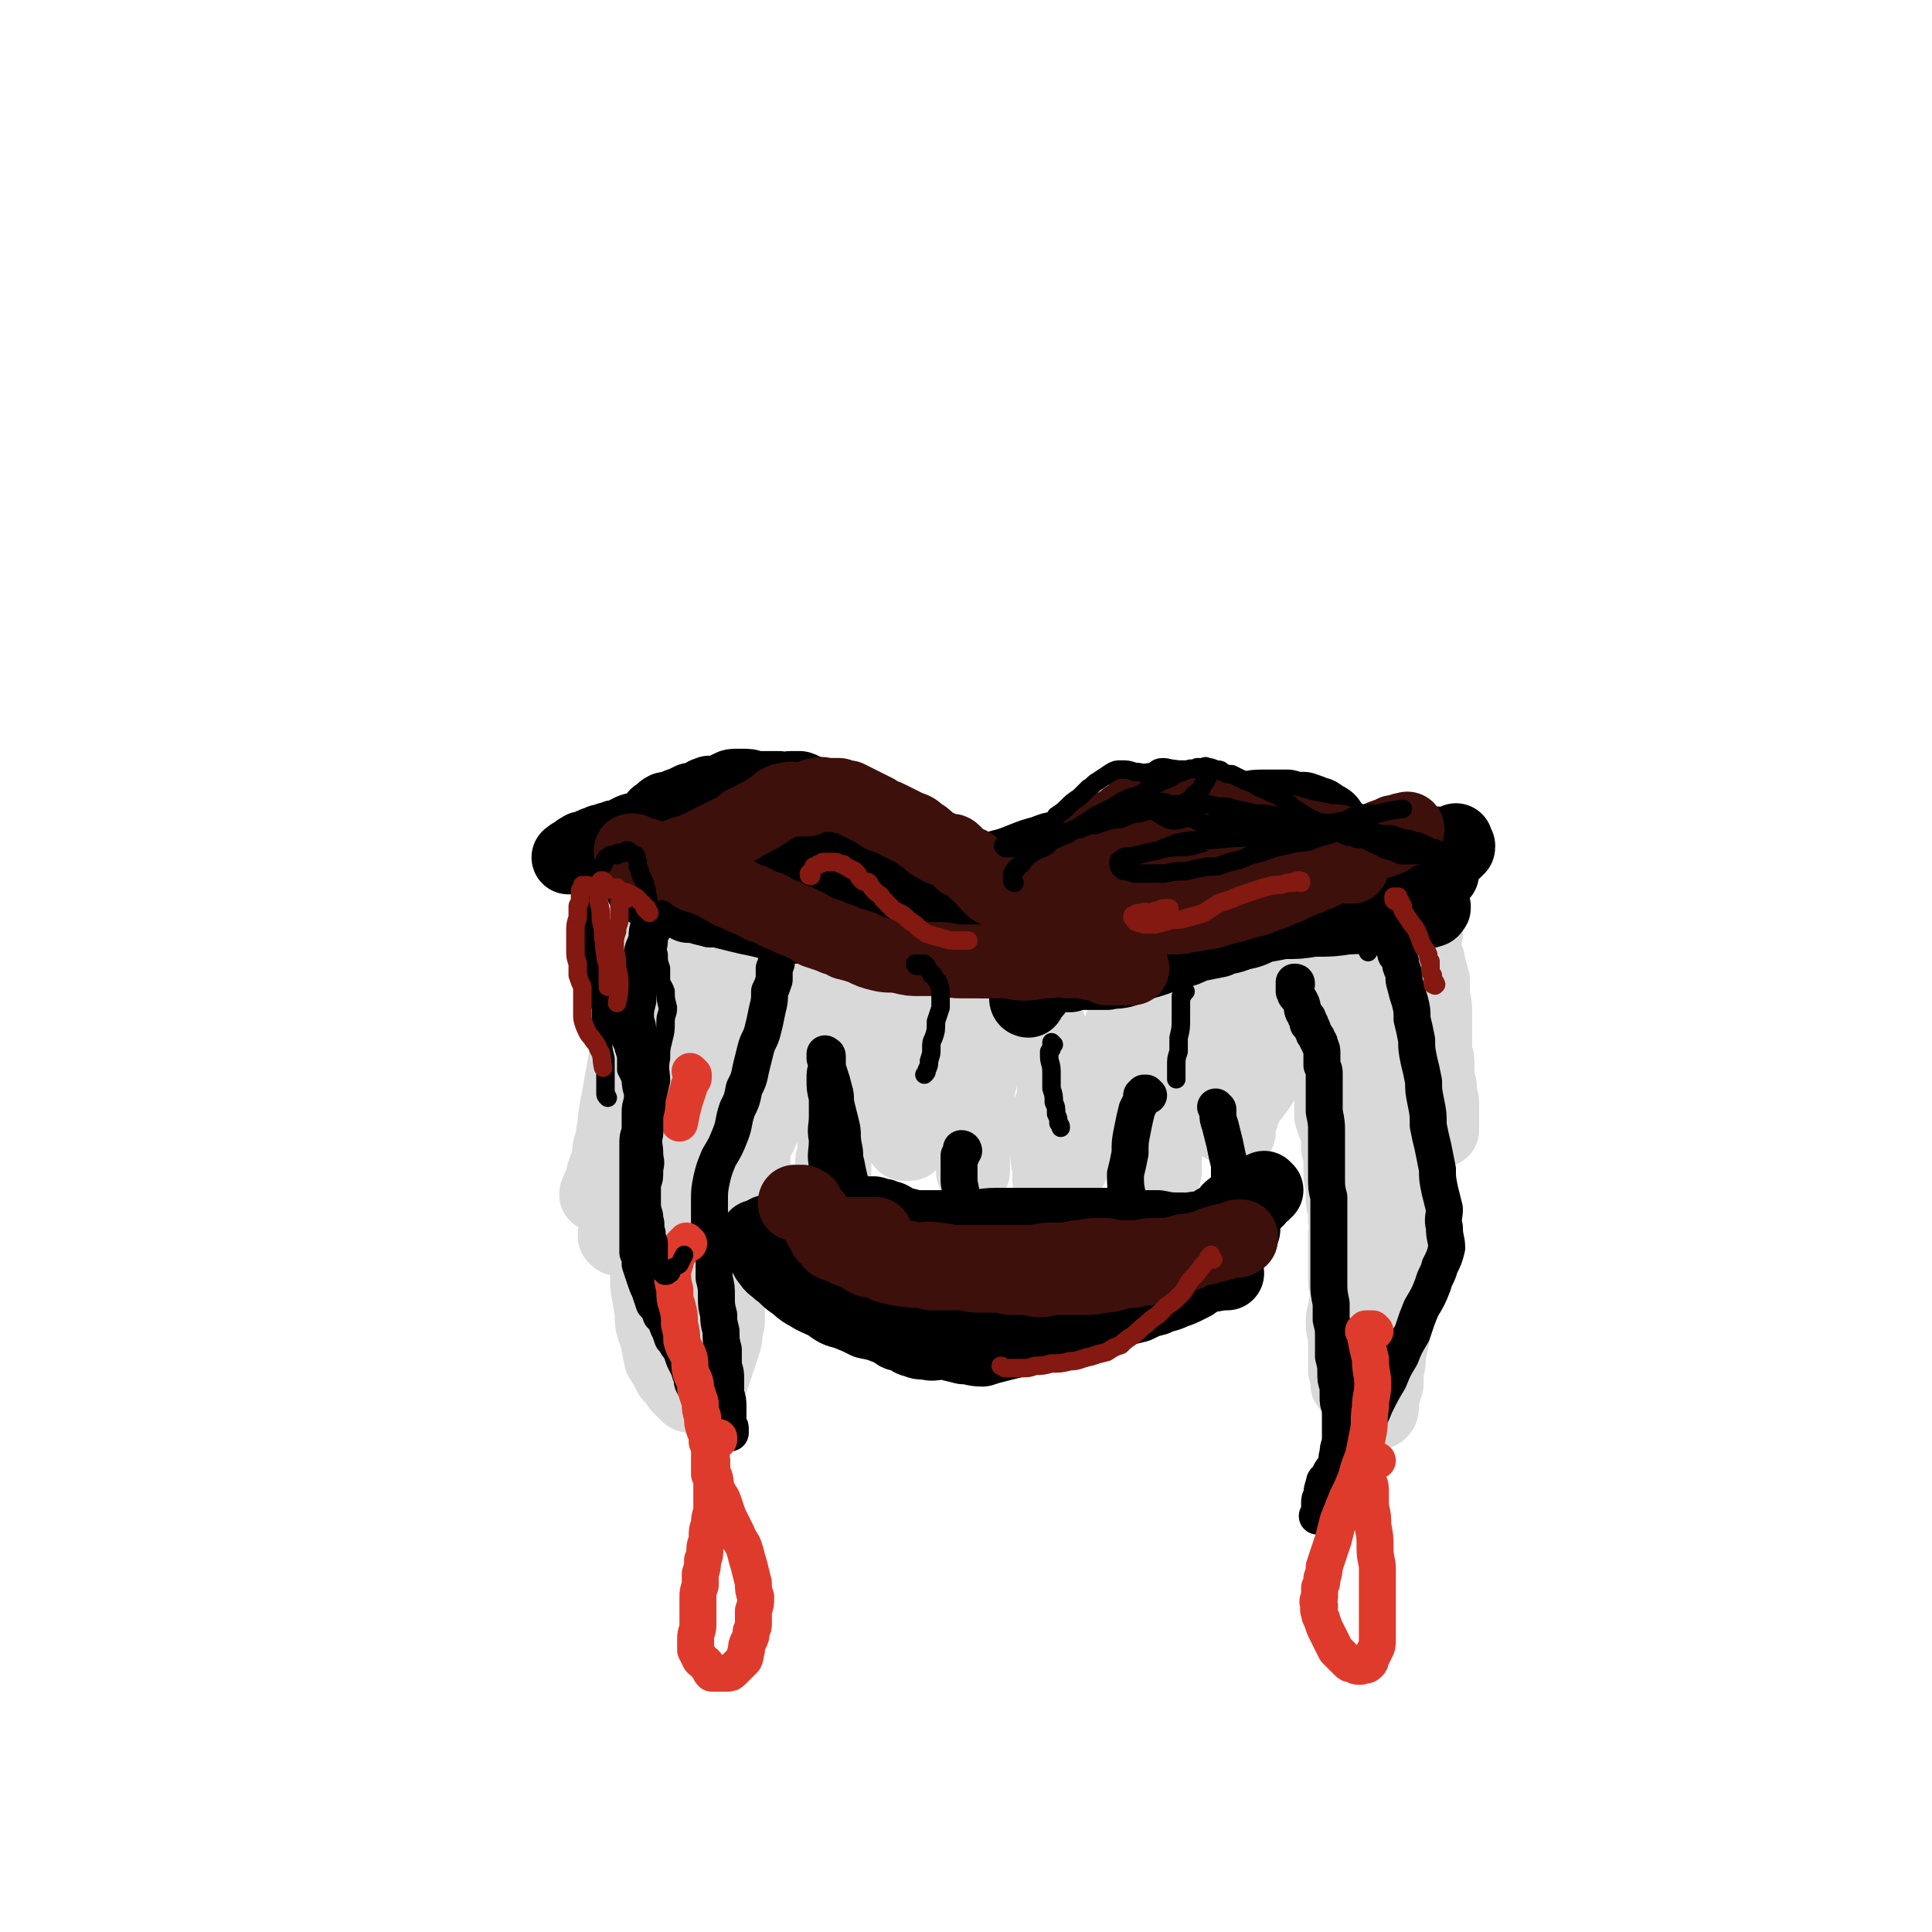 <svg viewBox='0 0 836 836' version='1.1' xmlns='http://www.w3.org/2000/svg' xmlns:xlink='http://www.w3.org/1999/xlink'><g fill='none' stroke='rgb(217,217,217)' stroke-width='32' stroke-linecap='round' stroke-linejoin='round'><path d='M278,383c0,0 -1,-1 -1,-1 0,1 1,1 1,2 0,0 0,0 0,0 1,1 1,1 1,1 0,1 0,1 0,1 1,1 1,1 1,1 0,2 1,2 1,4 0,2 0,2 0,4 0,2 0,2 0,5 0,3 0,3 0,5 -1,3 -1,3 -2,6 0,3 0,3 0,6 0,4 0,4 0,7 0,3 0,3 0,6 -1,3 -1,3 -2,6 0,4 0,4 -1,8 0,4 0,4 0,7 -1,4 -1,4 -1,7 -1,4 -1,4 -1,7 0,4 0,4 0,8 -1,4 -1,4 -1,8 0,4 0,4 0,7 0,4 0,4 -1,7 0,4 0,4 0,8 -1,4 -1,4 -2,8 0,3 0,3 0,6 0,3 0,3 -1,6 0,2 0,2 0,5 0,2 0,2 0,3 -1,2 -1,2 -1,3 0,1 0,1 -1,1 0,1 0,1 0,1 0,0 0,0 0,0 0,-1 0,-1 0,-1 0,0 -1,0 -1,0 0,-1 0,-1 0,-1 1,-1 1,-1 1,-2 0,-2 0,-2 0,-3 0,-3 1,-3 0,-5 0,-3 0,-3 -1,-6 0,-3 0,-3 -1,-7 0,-4 0,-4 0,-8 0,-5 0,-5 0,-9 0,-5 1,-5 1,-10 1,-6 1,-6 2,-11 1,-6 1,-6 2,-11 1,-6 1,-6 2,-12 2,-5 2,-5 3,-11 1,-4 1,-4 2,-9 2,-4 2,-4 3,-9 1,-5 1,-5 2,-10 1,-3 1,-3 2,-6 0,-2 0,-2 1,-3 0,-1 0,-1 0,-2 0,0 0,0 0,0 1,0 1,-1 1,-1 0,0 0,-1 0,-1 -1,1 -1,1 0,2 0,2 0,2 0,3 1,1 1,1 2,2 0,2 0,2 0,4 0,2 0,2 0,5 -1,3 -1,3 -1,7 -1,5 -1,5 -2,9 -1,6 -1,6 -2,11 -1,6 -2,6 -3,12 -2,6 -2,6 -4,13 -2,6 -2,6 -4,12 -2,5 -2,5 -4,10 -1,5 -1,5 -3,9 -1,3 -1,3 -2,6 -1,2 -1,2 -2,5 0,2 0,2 -1,4 0,1 0,1 -1,2 0,1 0,1 0,2 -1,0 -1,0 -1,1 0,0 1,0 1,0 0,0 0,0 0,0 0,0 0,0 0,0 0,0 0,0 0,-1 0,0 0,0 1,0 0,-1 0,-1 0,-2 1,-2 1,-2 1,-4 1,-3 1,-3 2,-6 1,-4 0,-4 1,-8 2,-5 2,-5 3,-11 1,-6 1,-6 3,-12 1,-8 1,-8 2,-15 2,-8 2,-8 4,-15 1,-8 1,-8 3,-16 1,-6 1,-6 2,-12 1,-5 1,-5 2,-10 1,-4 1,-4 2,-7 0,-2 0,-2 0,-5 0,-1 0,-1 1,-3 0,0 0,0 0,-1 0,0 0,0 0,-1 0,0 0,0 1,0 1,-1 1,-2 2,-2 2,0 3,0 5,1 2,0 3,-1 4,0 2,1 2,1 3,3 2,2 2,2 3,4 1,2 2,2 2,4 1,3 1,4 1,7 1,3 1,3 1,7 1,4 1,4 2,8 0,5 0,5 0,9 1,5 0,5 0,10 0,5 0,5 -1,9 0,6 0,6 -1,11 -1,4 -1,4 -3,8 -1,4 -1,4 -2,9 0,4 0,4 -1,8 -1,4 -1,4 -2,7 -2,4 -2,3 -3,7 -1,3 -1,3 -1,6 0,3 0,3 -1,6 0,2 0,2 -1,4 0,1 0,1 0,3 0,1 0,1 0,2 0,1 0,0 0,1 0,0 0,1 0,1 0,-2 0,-3 1,-5 0,-2 0,-2 0,-4 1,-4 1,-4 2,-8 1,-5 1,-5 3,-10 1,-5 2,-5 3,-11 2,-6 2,-6 4,-12 2,-7 2,-7 3,-13 1,-6 1,-6 2,-12 1,-4 1,-4 1,-9 1,-3 1,-3 1,-6 0,-4 0,-4 0,-7 0,-2 0,-2 0,-5 0,-1 0,-1 -1,-3 0,-1 0,-1 0,-2 0,0 0,0 -1,-1 0,0 0,0 0,0 0,0 0,0 -1,0 0,0 0,0 0,0 -1,0 -1,0 -1,0 0,1 1,1 1,2 0,2 0,2 1,4 0,3 0,3 1,5 0,3 1,3 1,7 0,4 0,4 0,8 0,5 0,5 0,10 1,5 1,5 1,10 0,6 0,6 0,11 0,5 0,5 0,10 -1,4 -1,4 -1,9 0,4 0,4 0,7 -1,4 -1,4 -1,7 0,2 0,2 -1,4 0,1 0,2 -1,2 0,0 0,0 0,0 -1,-1 -1,-1 -1,-1 0,-3 0,-3 0,-5 0,-4 0,-4 0,-8 0,-5 1,-5 1,-10 -1,-5 -2,-5 -2,-10 -1,-5 0,-5 0,-11 0,-6 -1,-6 -1,-12 0,-5 -1,-5 -1,-11 0,-5 0,-5 0,-10 1,-4 0,-4 1,-9 0,-3 0,-3 1,-6 1,-4 0,-4 1,-7 1,-1 1,-1 1,-2 1,-1 1,0 1,-1 1,0 1,0 1,0 1,1 1,1 2,2 1,2 2,2 3,4 1,2 1,2 2,4 1,4 1,3 2,7 1,3 1,3 1,6 1,4 1,4 1,8 1,5 2,5 2,10 1,5 1,5 1,11 0,5 0,5 -1,11 0,5 0,5 0,10 -1,5 0,5 0,9 0,5 0,5 0,9 0,3 0,3 0,6 -1,3 -1,3 -1,5 0,1 0,2 0,3 0,0 1,0 1,0 0,-1 -1,-1 -1,-3 0,-2 0,-2 0,-4 0,-3 0,-3 1,-6 1,-4 1,-4 3,-7 2,-5 2,-5 4,-10 2,-6 1,-6 3,-12 2,-6 2,-6 4,-12 2,-6 2,-6 4,-12 2,-5 2,-5 4,-10 1,-5 1,-5 3,-10 1,-4 1,-4 3,-8 1,-2 0,-2 1,-5 1,-2 1,-2 2,-5 1,-1 1,-1 2,-2 0,-2 0,-2 1,-3 0,0 0,0 0,0 -1,1 -1,1 -1,2 0,2 0,2 0,4 1,2 2,2 2,4 1,2 1,2 1,5 1,3 0,3 1,6 0,3 0,3 0,6 0,4 0,4 0,8 0,5 0,5 -1,10 0,5 -1,5 -1,10 0,5 0,5 0,10 0,5 -1,5 -1,10 0,4 0,4 0,8 0,4 1,4 1,8 0,3 0,3 0,7 -1,2 -1,2 -1,4 0,2 0,2 0,3 0,0 0,0 0,1 0,1 0,1 0,1 0,0 0,0 1,-1 0,0 0,0 0,-1 0,-2 0,-2 0,-4 0,-3 0,-3 0,-6 1,-3 0,-3 1,-7 0,-4 0,-4 1,-7 1,-5 2,-4 3,-8 1,-5 1,-5 2,-9 1,-4 2,-4 3,-8 1,-3 1,-3 1,-7 1,-3 0,-3 1,-7 0,-2 0,-2 0,-4 1,-1 1,-1 1,-3 0,0 0,0 0,-1 0,-1 0,-1 1,-1 0,0 0,-1 0,0 0,0 0,0 0,1 0,0 0,0 0,0 2,1 2,1 4,2 2,1 2,1 3,3 2,2 2,2 3,5 1,3 2,3 2,7 1,5 1,5 2,10 0,4 0,4 0,8 1,5 1,5 1,10 0,3 -1,3 -1,7 0,2 0,2 0,4 1,2 1,2 2,3 1,0 1,0 2,0 1,0 1,0 1,-1 1,-3 1,-3 2,-5 1,-4 1,-3 2,-7 1,-4 2,-4 3,-8 1,-5 1,-5 1,-10 1,-5 1,-5 2,-10 1,-5 0,-5 1,-10 0,-4 0,-4 1,-8 0,-2 1,-2 1,-4 0,-1 0,-1 0,-2 0,0 0,0 0,0 0,1 -1,1 0,2 0,1 1,1 1,3 0,2 -2,2 -1,4 0,3 1,3 2,6 1,2 1,3 1,5 1,4 1,4 1,7 1,4 1,4 1,8 1,3 0,3 1,6 0,3 0,3 1,6 0,2 0,2 0,4 1,2 0,2 1,3 0,2 0,2 0,3 0,0 0,1 0,1 0,0 0,0 0,-1 1,-1 0,-1 0,-2 0,-2 0,-2 0,-4 0,-3 1,-3 1,-6 1,-4 0,-4 1,-7 1,-4 1,-4 2,-8 0,-3 1,-3 1,-7 1,-3 1,-3 1,-7 1,-2 0,-2 1,-5 0,-2 0,-2 0,-4 1,-1 0,-1 1,-3 0,0 0,-1 0,-1 0,0 0,0 0,0 0,1 0,1 0,2 0,0 -1,0 -1,1 0,2 0,2 0,4 0,3 0,3 0,6 -1,3 -1,3 -1,7 1,4 1,4 1,8 0,5 0,5 0,10 0,5 0,5 0,10 0,4 0,4 0,8 0,5 0,5 -1,10 0,3 0,3 0,6 0,1 0,1 0,2 0,0 0,0 0,0 0,-1 0,-1 0,-3 0,-3 0,-3 0,-6 0,-3 0,-3 0,-7 0,-3 0,-3 1,-7 0,-4 0,-4 1,-8 0,-4 0,-4 1,-8 1,-4 0,-4 2,-7 1,-4 1,-3 3,-6 2,-3 3,-3 4,-6 1,-3 1,-3 2,-5 0,-2 0,-2 1,-4 0,-2 0,-2 0,-4 1,-1 1,-1 2,-2 0,-1 0,-1 1,-2 0,0 0,0 1,-1 0,0 0,0 1,0 1,0 2,0 3,1 2,0 2,0 4,1 1,2 1,2 2,3 1,2 1,2 2,3 1,3 1,3 2,5 0,3 0,3 0,5 1,3 1,3 1,6 0,3 1,3 1,6 0,3 0,3 0,6 0,4 0,4 0,7 0,3 -1,3 -2,7 0,4 -1,4 -1,7 0,5 0,5 0,9 0,4 0,4 1,8 0,3 0,3 0,5 1,2 1,2 2,3 0,1 1,1 2,1 1,0 1,-1 2,-2 1,-2 1,-3 3,-6 2,-4 2,-4 4,-8 2,-5 2,-5 4,-10 2,-4 2,-4 4,-9 2,-6 1,-6 3,-12 2,-6 2,-6 4,-12 2,-5 2,-5 3,-11 2,-4 1,-4 3,-8 1,-4 1,-4 2,-7 0,-2 0,-2 1,-5 1,-1 1,-1 1,-3 0,-1 0,-1 0,-2 1,0 1,0 1,-1 0,0 0,0 0,0 1,0 1,0 2,0 0,0 1,0 1,1 0,0 -1,0 0,1 1,1 1,1 2,2 2,2 2,2 2,4 1,4 1,4 1,8 0,4 0,4 0,8 0,4 0,4 0,8 0,5 0,5 0,9 0,5 0,5 1,10 0,4 0,4 0,8 0,4 1,4 1,8 0,5 0,5 0,9 0,3 1,3 1,6 0,3 0,3 0,6 0,2 0,2 -1,4 0,0 0,1 0,1 0,0 0,0 0,-1 0,-1 0,-1 0,-1 0,-1 0,-1 0,-3 0,-2 0,-2 0,-5 0,-4 0,-4 0,-7 0,-4 1,-4 2,-8 1,-4 2,-4 3,-8 2,-4 2,-4 3,-9 1,-4 1,-4 2,-9 1,-4 1,-4 2,-9 0,-4 0,-4 1,-8 0,-2 0,-2 1,-5 0,-2 0,-2 1,-4 0,-1 0,-1 0,-1 0,0 0,0 0,0 0,0 0,0 0,0 0,2 0,2 0,3 -1,1 -1,1 -1,3 1,2 2,2 3,5 2,3 2,3 3,6 1,2 1,2 1,4 1,3 1,4 1,7 1,3 1,3 1,6 1,3 1,3 1,5 0,3 0,3 1,5 0,3 0,3 0,5 1,1 1,1 1,2 0,1 0,1 0,2 0,1 0,1 0,1 0,0 0,0 0,0 0,0 0,0 0,-1 0,-2 0,-2 0,-3 0,-3 -1,-3 -1,-6 0,-3 -1,-3 0,-6 0,-5 1,-5 3,-9 1,-6 1,-6 3,-11 1,-5 1,-5 3,-11 1,-5 1,-5 2,-9 1,-5 1,-5 2,-9 1,-4 1,-4 2,-8 1,-2 0,-2 1,-5 0,-1 0,-1 0,-3 1,0 1,-1 1,-1 0,0 0,1 0,1 0,1 0,1 0,2 0,1 0,1 -1,2 0,2 0,2 0,5 -1,3 -1,3 -1,6 -1,5 -1,5 -2,9 -1,5 -1,5 -1,11 -1,4 -1,4 -1,9 0,5 0,5 0,10 -1,4 -1,4 -1,9 0,4 0,4 -1,7 0,3 0,3 0,6 -1,2 -1,2 -1,4 0,2 0,2 0,3 0,1 0,1 -1,2 0,0 0,0 0,0 0,0 0,-1 1,-1 0,-2 0,-2 0,-3 1,-2 0,-2 1,-3 1,-3 1,-3 2,-6 3,-4 3,-4 6,-8 3,-5 3,-5 6,-10 3,-5 3,-5 5,-11 3,-5 2,-5 5,-10 2,-4 2,-4 4,-8 2,-4 2,-4 4,-9 1,-3 1,-3 3,-7 0,-2 0,-2 1,-3 1,-1 1,-2 1,-2 0,0 0,1 0,1 -1,1 -1,1 -1,2 0,2 -1,2 0,4 0,2 1,2 2,5 0,3 0,3 0,5 1,3 1,3 1,6 0,3 0,3 0,6 0,4 0,4 0,7 0,3 0,3 -1,6 0,3 0,3 0,6 0,3 0,3 1,5 0,2 0,2 0,3 0,0 -1,0 -1,1 0,0 0,0 0,1 0,0 0,0 0,0 0,2 0,2 1,3 0,1 0,1 0,2 0,1 0,1 0,3 0,2 0,2 0,4 0,1 0,1 0,3 1,1 1,1 1,3 1,0 1,0 1,1 1,0 1,1 1,1 1,0 1,-1 1,-1 1,-2 1,-2 1,-4 0,-2 -1,-2 -1,-4 0,-4 0,-4 0,-7 1,-4 1,-4 1,-8 0,-5 -1,-5 -1,-10 0,-4 0,-4 1,-9 0,-5 0,-5 0,-9 1,-4 1,-5 0,-9 0,-3 0,-3 0,-7 0,-3 0,-3 0,-7 -1,-2 -1,-2 -1,-4 0,-1 0,-1 0,-2 -1,0 0,0 -1,-1 0,0 0,0 0,0 0,0 0,0 0,0 0,0 0,0 1,1 0,1 0,1 0,3 0,2 0,2 1,3 0,4 0,4 1,7 1,3 1,3 3,6 1,4 1,4 2,8 1,3 1,3 1,7 1,5 1,5 2,10 0,5 0,5 0,10 1,5 1,5 2,10 0,4 1,3 1,7 1,3 0,3 1,6 0,2 0,2 0,4 0,2 -1,2 -1,3 0,1 0,1 0,2 0,1 1,0 1,1 0,0 0,0 0,0 0,0 0,0 0,0 0,-1 0,-1 0,-1 0,-1 0,-1 1,-2 0,-2 0,-2 1,-4 0,-2 0,-2 1,-5 1,-3 0,-3 1,-6 1,-5 2,-5 3,-10 2,-6 1,-6 3,-13 2,-6 3,-6 4,-12 2,-6 2,-6 3,-13 1,-4 1,-4 2,-9 1,-4 1,-4 2,-8 1,-2 0,-2 1,-5 0,-1 0,-1 1,-2 0,-1 0,-1 0,-1 0,0 0,0 0,0 0,0 0,0 0,1 -1,1 -1,1 -1,3 0,2 -1,2 0,5 1,3 2,2 2,5 1,3 1,4 2,7 0,3 0,3 0,7 1,4 1,4 1,8 0,4 0,4 0,8 0,3 0,3 0,7 0,3 1,3 1,6 0,3 0,3 0,6 0,2 0,2 1,4 0,2 0,2 0,4 1,2 1,2 1,4 0,2 0,2 0,4 0,1 0,1 0,3 0,1 0,1 0,3 0,0 0,0 0,1 '/><path d='M618,428c0,-1 0,-1 -1,-1 0,-1 0,0 0,0 0,0 0,0 0,0 0,0 0,0 -1,0 0,1 0,0 0,1 -1,0 -1,0 -1,1 -1,2 -1,2 -1,3 -1,3 -1,3 -2,7 -1,3 -1,3 -1,7 -1,4 -1,4 -1,8 0,3 0,3 0,7 -1,4 0,4 -1,8 0,4 0,4 -1,8 0,4 -1,4 -2,8 -1,4 -1,4 -1,9 -1,4 -1,5 -1,9 -1,5 -1,5 -1,9 -1,3 -1,3 -1,7 -1,2 -2,2 -2,4 -1,2 0,2 -1,4 0,1 0,1 0,2 0,0 0,0 0,0 -1,1 -1,1 -1,1 0,0 0,0 0,0 0,0 0,0 0,0 1,0 1,0 1,-1 0,0 -1,1 -1,1 0,0 0,0 0,-1 0,0 0,0 0,0 -1,0 -1,0 -1,0 0,-1 0,-1 0,-2 0,-2 0,-2 0,-5 0,-2 0,-2 0,-4 0,-3 1,-3 1,-5 1,-4 1,-4 1,-7 1,-5 1,-5 2,-9 1,-5 1,-5 1,-11 1,-6 0,-6 0,-12 0,-6 1,-6 1,-12 0,-6 -1,-6 -1,-11 -1,-4 -1,-4 -2,-8 0,-2 0,-2 -1,-5 0,-1 0,-1 -1,-3 0,-1 0,-1 0,-2 0,0 0,0 0,0 0,0 0,0 0,0 0,1 0,1 -1,2 0,1 0,1 -1,2 0,2 0,2 0,5 -1,3 -1,3 -1,7 -1,5 -1,5 -2,11 0,5 0,5 -1,10 -1,6 -1,6 -2,12 0,5 0,5 0,10 0,6 0,6 0,11 0,4 0,4 0,9 0,4 -1,4 -1,8 0,4 0,4 0,7 0,2 0,2 0,3 0,2 0,2 0,3 0,0 1,0 1,0 0,-1 0,-1 0,-2 1,-3 0,-3 1,-6 0,-3 0,-3 0,-7 0,-4 0,-4 0,-9 0,-5 0,-5 0,-10 1,-6 0,-6 1,-11 0,-7 0,-7 1,-13 0,-7 0,-7 1,-14 1,-7 1,-7 2,-14 0,-6 0,-6 1,-12 0,-4 0,-4 1,-8 0,-3 0,-3 0,-5 0,-1 0,-1 1,-3 0,0 0,0 0,0 0,0 0,-1 0,0 -1,0 -1,1 -1,2 0,2 0,2 0,3 0,4 0,4 0,7 0,4 0,4 0,8 -1,3 0,3 0,6 0,3 -1,4 0,7 1,5 1,5 3,9 '/><path d='M579,451c0,0 0,-1 -1,-1 0,0 0,1 0,1 0,1 0,1 0,1 -1,0 -1,0 -2,0 0,0 0,0 0,1 -1,0 -1,0 -1,0 0,0 0,0 0,1 0,0 0,0 0,0 -1,0 0,0 0,1 -1,0 -1,0 0,1 0,1 0,1 0,3 0,3 0,3 1,6 0,3 1,3 1,6 1,4 0,4 1,7 0,3 1,3 1,6 0,3 0,3 0,6 0,4 0,4 0,7 1,3 1,3 1,6 0,3 0,3 0,6 1,3 1,3 1,6 0,2 0,2 0,5 1,4 1,4 1,8 1,3 0,3 0,7 0,3 0,3 0,6 0,3 0,3 0,6 0,4 0,4 0,7 0,3 1,3 1,7 0,3 -1,3 -1,6 -1,3 -1,3 -1,6 0,3 1,3 1,6 0,2 0,2 0,5 0,2 0,2 0,5 0,2 0,2 0,4 1,2 1,2 1,3 0,2 0,2 0,3 1,1 2,1 3,3 1,1 0,1 0,2 0,0 0,1 1,1 1,1 1,0 2,1 2,1 2,1 4,2 0,0 0,1 1,1 0,1 1,0 1,1 1,0 1,0 1,1 0,0 0,0 1,0 0,1 0,1 0,0 0,0 0,0 0,0 1,-1 1,-1 1,-3 0,-2 0,-2 0,-4 1,-2 1,-2 2,-5 0,-3 0,-3 0,-6 1,-3 1,-3 1,-7 1,-4 1,-4 2,-9 0,-5 0,-5 0,-10 1,-5 1,-5 1,-11 1,-5 0,-5 1,-11 1,-5 1,-5 2,-11 0,-5 0,-5 1,-10 0,-5 0,-5 1,-11 0,-5 0,-5 1,-10 0,-6 0,-6 1,-11 0,-4 0,-4 0,-9 1,-4 0,-4 0,-8 0,-3 0,-3 0,-6 0,-3 0,-3 0,-7 0,-3 0,-3 0,-6 0,-3 0,-3 0,-5 0,-3 0,-3 0,-5 0,-2 0,-2 0,-4 0,-1 0,-1 0,-3 0,-1 0,-1 0,-2 1,0 1,-1 1,-1 0,0 0,0 0,0 0,0 0,-1 0,-1 0,-1 0,-1 0,-2 '/><path d='M308,469c0,0 0,-1 -1,-1 0,0 0,0 0,0 0,0 0,0 -1,0 0,-1 0,-1 0,-1 -1,0 -1,0 -1,-1 -1,0 -1,0 -1,0 0,0 0,0 -1,0 0,0 0,0 -1,0 0,1 0,0 0,1 -1,0 -1,0 -1,1 -1,0 -1,0 -1,0 -1,2 -1,2 -2,5 -1,2 0,2 -1,4 -1,2 -1,2 -1,5 0,3 1,4 1,7 0,4 0,4 0,8 1,5 1,5 2,9 0,4 -1,4 -1,8 0,5 0,5 0,10 -1,4 -1,4 -2,8 0,3 1,3 1,6 0,4 -1,4 -1,7 0,3 0,3 0,6 -1,2 0,2 0,3 0,1 0,1 0,2 0,2 0,2 0,3 0,2 -1,2 -1,3 1,1 1,1 1,2 0,2 -1,2 -1,4 0,1 0,1 0,3 0,2 0,2 0,3 0,2 0,2 0,4 0,2 0,2 0,4 0,2 0,2 -1,4 0,2 0,2 0,3 0,1 0,1 0,2 0,1 0,1 -1,2 0,0 0,0 0,0 0,0 0,0 0,0 0,0 0,0 0,0 1,0 1,0 1,-1 0,-1 0,-1 0,-2 0,-2 1,-2 1,-3 0,-2 0,-2 0,-4 0,-3 1,-3 1,-5 0,-4 0,-4 1,-7 0,-5 0,-5 1,-9 0,-5 0,-5 1,-9 0,-6 0,-6 1,-11 0,-5 0,-5 0,-10 0,-5 0,-5 0,-10 0,-5 0,-5 0,-11 0,-5 0,-5 -1,-10 0,-5 0,-5 0,-10 -1,-4 -1,-4 -1,-9 -1,-3 -1,-3 -1,-7 -1,-2 -1,-2 -1,-5 -1,-2 -1,-2 -1,-4 0,-1 0,-1 -1,-2 0,-1 0,-2 -1,-3 0,0 -1,0 -2,-1 0,0 0,0 -1,0 0,0 0,0 -1,-1 0,0 0,0 0,0 0,0 0,0 0,0 0,0 0,0 0,0 0,0 0,0 0,1 0,0 0,0 -1,1 0,1 -1,1 -1,2 0,2 0,2 0,3 0,3 0,3 -1,6 0,3 0,3 -1,6 -1,4 -1,4 -2,9 0,5 -1,5 -1,10 0,5 0,5 0,10 -1,6 -1,6 -2,11 0,6 0,6 0,11 -1,7 -1,7 0,14 0,7 0,7 0,13 1,6 1,6 2,12 0,5 0,5 2,10 1,5 1,5 2,10 2,3 2,3 4,7 2,2 2,2 4,5 1,1 1,1 3,3 1,1 1,1 2,1 2,0 2,0 3,0 1,-1 2,0 3,-1 1,-1 1,-2 2,-3 1,-3 1,-3 2,-6 1,-3 1,-3 2,-6 1,-3 1,-3 2,-6 1,-3 1,-3 1,-6 1,-3 1,-3 1,-6 0,-3 0,-3 0,-6 0,-3 1,-3 0,-6 0,-3 0,-3 0,-7 0,-2 -1,-2 -1,-5 -1,-2 0,-2 0,-4 0,-2 0,-2 0,-4 0,-3 0,-3 0,-6 0,-3 0,-3 1,-6 0,-4 0,-4 1,-8 1,-5 1,-5 2,-10 1,-5 2,-5 3,-10 1,-5 0,-6 1,-11 1,-6 2,-6 4,-12 3,-7 5,-6 7,-14 1,-4 1,-5 1,-10 '/></g>
<g fill='none' stroke='rgb(0,0,0)' stroke-width='32' stroke-linecap='round' stroke-linejoin='round'><path d='M445,433c0,0 -1,0 -1,-1 0,0 1,0 1,0 1,-1 1,-1 1,-1 2,-2 2,-2 3,-4 2,-3 2,-3 5,-6 1,-3 1,-3 3,-5 2,-3 2,-3 5,-6 1,-3 1,-2 3,-5 1,-1 1,-1 2,-3 0,0 0,0 0,-1 1,0 1,0 1,0 0,0 0,0 0,0 0,1 0,1 -1,1 0,1 0,1 0,1 -1,1 0,1 -1,2 0,1 0,1 -1,1 -1,1 -1,1 -1,1 -1,1 -1,1 -1,1 0,1 0,1 0,2 0,0 0,0 0,0 -1,0 -1,0 -1,-1 -1,0 -1,0 -2,0 0,-1 0,-1 0,-1 -1,-1 -1,-2 -2,-2 -1,-1 -1,-1 -3,-2 -1,0 -1,0 -2,0 -2,-1 -2,-1 -3,-2 -1,0 -1,0 -2,0 -2,-1 -2,-2 -4,-3 -1,-1 -1,-1 -3,-1 -1,-1 -2,-1 -3,-1 -2,-1 -2,-1 -3,-1 -2,0 -2,0 -4,-1 -1,0 -1,-1 -2,-1 -2,-1 -2,0 -4,-1 -2,0 -2,-1 -4,-1 -1,-1 -1,-1 -3,-1 -2,-1 -2,-1 -4,-1 -2,-1 -2,-1 -3,-2 -2,0 -2,0 -4,-1 -1,0 -1,-1 -2,-1 -2,0 -2,0 -4,-1 -1,0 -1,0 -2,-1 -2,0 -2,0 -3,-1 -2,0 -2,0 -4,-1 -2,-1 -2,-1 -3,-1 -2,-1 -2,-1 -4,-2 -1,-1 -1,-1 -3,-2 -1,-2 0,-3 -2,-5 -1,-1 -2,0 -3,-1 -2,-2 -2,-2 -3,-3 -2,-3 -1,-4 -3,-6 -2,-3 -2,-2 -4,-4 -2,-2 -2,-2 -4,-4 -2,-2 -2,-2 -4,-4 -2,-2 -2,-2 -4,-3 -2,-2 -2,-2 -4,-3 -2,-1 -2,-2 -5,-3 -2,0 -2,0 -4,0 -2,0 -2,1 -5,0 -2,0 -2,0 -4,0 -2,0 -2,0 -3,0 -3,0 -3,0 -5,0 -1,-1 -1,-1 -3,-1 -2,0 -2,0 -4,0 -2,0 -2,1 -3,1 -2,1 -2,1 -4,2 -2,0 -2,0 -4,0 -3,1 -2,1 -4,2 -2,1 -2,1 -4,1 -2,1 -2,1 -4,2 -2,0 -1,1 -3,1 -2,1 -2,1 -4,1 -2,1 -2,2 -4,3 -1,2 -1,2 -3,3 -1,1 -1,1 -3,2 -1,1 -1,0 -3,1 -1,0 -1,0 -3,1 -1,1 -1,1 -2,1 -1,1 -1,1 -3,1 -1,0 0,0 -1,1 -1,0 -1,0 -2,0 -1,0 -1,0 -2,1 -1,0 -1,0 -2,0 -1,1 -1,1 -2,1 -1,0 -1,0 -2,1 -1,0 -1,0 -2,1 -1,0 -1,0 -2,0 -1,1 -1,1 -1,1 -1,0 -1,0 -1,1 -1,0 -1,0 -2,1 0,0 0,0 0,0 0,0 0,0 0,0 -1,0 -1,0 -1,1 0,0 0,0 0,0 0,0 0,0 -1,0 0,0 0,0 1,0 0,0 0,0 0,0 1,0 1,0 1,0 1,0 1,0 1,0 1,0 1,0 2,0 0,0 0,0 1,0 2,0 2,0 3,0 3,0 3,0 5,0 3,0 3,0 6,0 3,0 3,0 6,0 4,0 4,0 7,0 3,-1 3,-1 6,0 4,0 4,0 7,1 3,1 3,1 6,1 3,1 3,0 6,1 4,0 4,0 7,0 3,0 3,0 7,1 3,0 3,0 6,0 3,0 3,0 6,1 3,0 3,1 6,2 3,1 3,1 6,1 2,1 3,0 5,0 4,1 3,2 7,3 3,1 3,1 6,2 3,1 3,1 6,2 2,1 3,1 5,2 3,0 3,0 5,0 3,1 3,1 5,2 2,1 2,1 5,2 2,1 2,1 4,2 3,1 3,1 5,2 3,1 3,1 5,2 3,1 3,1 5,2 3,1 3,1 5,2 1,0 1,0 3,1 2,1 2,1 4,2 2,1 2,0 4,1 2,0 2,0 3,1 2,0 2,0 4,1 2,0 2,0 3,1 2,0 2,0 4,0 2,1 2,1 4,1 2,1 2,1 4,1 2,0 2,0 4,1 2,0 2,0 4,0 2,1 2,1 5,1 2,0 2,0 4,0 2,0 2,0 3,0 2,-1 2,0 3,0 1,-1 1,-1 2,-1 1,0 1,0 1,-1 1,0 1,0 1,0 0,-1 -1,-1 -1,-1 -1,0 -1,0 -2,0 -1,0 -1,0 -2,0 -1,0 -1,1 -3,1 -2,0 -2,0 -5,-1 -2,0 -2,0 -4,-1 -4,-1 -3,-2 -7,-3 -3,-1 -3,-1 -6,-2 -4,-1 -4,-1 -8,-2 -4,-1 -4,-1 -7,-2 -5,-1 -5,-1 -9,-2 -5,-1 -4,-1 -9,-2 -5,-1 -5,-1 -10,-2 -5,-1 -5,-1 -9,-3 -5,-1 -5,0 -9,-1 -4,-1 -4,-2 -9,-3 -4,0 -4,0 -9,-1 -5,-1 -5,-1 -9,-2 -5,-1 -5,-1 -9,-1 -4,-1 -4,-1 -9,-2 -4,0 -4,0 -8,-1 -4,0 -4,0 -7,-1 -4,0 -4,0 -7,0 -3,-1 -3,-1 -6,-1 -2,0 -2,0 -3,0 -2,0 -2,0 -3,1 -1,0 -1,0 -2,0 0,0 0,0 -1,0 0,0 0,0 0,0 0,0 0,0 0,0 1,0 1,0 1,0 0,-1 0,-1 0,-1 1,0 1,1 1,0 1,0 1,-1 1,-2 1,-1 1,-1 2,-2 1,-1 1,-1 3,-1 1,-1 1,-1 2,-2 2,0 2,0 4,0 2,-1 2,-1 4,-1 2,0 2,0 4,0 2,-1 2,0 4,-1 2,0 2,0 4,0 3,-1 3,-1 5,-1 2,-1 2,-1 5,-1 2,0 2,0 5,0 2,0 2,0 4,0 3,0 3,0 6,1 2,0 2,-1 5,0 2,0 2,0 5,0 2,0 2,0 4,0 2,1 2,0 4,1 2,0 2,0 4,0 2,1 2,1 4,1 3,1 3,0 5,1 2,1 2,1 4,1 3,1 3,1 5,2 2,1 2,1 4,2 2,1 2,1 4,2 3,1 3,1 5,2 2,1 2,1 4,1 3,1 3,0 5,1 3,1 3,1 5,1 2,1 2,2 5,3 2,0 2,0 4,1 2,0 2,0 4,1 2,1 2,1 4,1 2,1 2,1 4,1 3,1 3,1 5,2 3,1 3,1 5,2 3,1 3,1 5,2 2,1 2,1 4,2 2,1 2,1 4,2 3,1 3,1 5,2 2,1 2,1 4,2 2,0 2,1 3,1 3,1 3,1 5,2 2,0 2,0 4,1 2,0 2,0 4,0 1,0 1,0 3,0 2,0 2,1 4,0 3,0 3,0 5,-1 3,-1 3,-1 6,-3 3,-2 3,-3 6,-5 3,-2 3,-2 6,-3 4,-2 4,-2 7,-3 4,-2 4,-2 7,-3 3,-2 3,-2 6,-3 4,-2 4,-2 7,-3 3,-1 3,-1 6,-2 3,-1 3,-1 6,-2 2,-1 2,-1 5,-1 2,-1 2,-1 5,-2 1,0 2,0 3,0 2,-1 2,-1 4,-2 1,-1 1,-1 2,-1 1,0 1,0 2,0 1,0 1,0 1,0 2,0 2,-1 3,0 1,1 0,2 1,4 0,1 0,1 0,2 0,2 0,2 1,3 0,0 0,0 0,0 0,0 0,0 0,0 0,0 0,0 0,0 0,0 0,0 -1,0 0,0 0,0 0,0 -1,1 -1,1 -1,1 -2,1 -2,1 -4,1 -2,1 -2,1 -4,1 -3,0 -3,1 -7,0 -3,0 -3,0 -7,0 -4,0 -4,0 -8,0 -4,0 -4,0 -8,1 -4,0 -4,0 -9,0 -5,0 -5,0 -10,0 -4,0 -4,0 -9,0 -6,0 -6,0 -12,0 -6,0 -6,0 -12,-1 -5,0 -5,0 -11,-1 -5,0 -5,-1 -11,-1 -5,-1 -5,-1 -11,-1 -5,0 -5,0 -11,0 -4,-1 -4,-1 -9,0 -5,0 -5,0 -10,1 -4,0 -4,-1 -8,1 -4,1 -3,2 -7,4 -3,2 -3,1 -6,2 -3,2 -3,2 -6,4 -2,1 -3,0 -5,1 -2,1 -2,1 -4,2 0,1 0,1 -1,2 -1,0 -1,0 -2,0 0,1 0,1 0,2 0,0 0,0 -1,0 0,1 0,1 1,1 0,0 0,0 0,0 0,1 0,2 0,2 0,0 1,-1 1,-1 0,0 0,0 1,1 0,0 0,0 1,0 1,-1 1,-2 2,-3 1,0 1,0 2,-1 2,0 2,0 3,0 2,-1 3,-1 4,-1 3,-1 3,-2 5,-2 3,-2 3,-1 6,-2 2,-1 2,-2 4,-3 3,-1 3,-1 6,-3 2,-1 2,-1 5,-3 4,-2 3,-2 7,-4 3,-2 3,-2 7,-4 3,-3 3,-3 7,-5 3,-3 4,-3 7,-5 4,-2 4,-2 9,-5 4,-2 4,-2 8,-4 6,-2 6,-2 11,-3 5,-1 5,-2 11,-3 5,-2 5,-2 10,-3 6,-1 6,-1 11,-1 5,0 5,1 10,0 5,0 5,0 11,0 4,-1 4,-1 9,-1 4,0 4,0 9,0 3,1 3,1 7,1 3,1 3,1 5,2 2,0 2,1 4,2 2,1 2,1 3,3 2,2 2,2 3,3 2,2 2,2 2,4 1,2 1,2 2,4 0,2 0,2 1,3 0,1 0,1 0,2 0,2 0,2 0,3 0,0 0,0 0,1 0,0 1,1 1,1 -1,0 -1,0 -2,0 0,1 0,1 -1,1 -1,0 -1,0 -2,0 -2,0 -2,0 -4,0 -2,0 -2,-1 -5,-1 -3,0 -3,0 -6,0 -4,-1 -4,0 -8,-1 -4,0 -4,0 -8,-1 -5,0 -5,0 -9,-1 -5,0 -5,0 -10,0 -5,-1 -5,-2 -10,-3 -5,-1 -5,0 -10,-1 -5,0 -5,-1 -10,-1 -5,-1 -5,-1 -10,-1 -4,-1 -4,-1 -9,-1 -5,-1 -5,-1 -10,-1 -5,0 -5,-1 -10,0 -5,0 -5,0 -10,2 -4,1 -4,1 -9,3 -5,2 -5,2 -9,3 -4,2 -4,2 -8,4 -4,2 -4,2 -8,5 -3,2 -3,2 -6,4 -3,2 -3,2 -6,4 -1,2 -1,2 -3,4 -1,1 -2,0 -3,1 -1,1 -1,1 -2,2 0,0 -1,0 -1,0 0,0 0,1 0,1 0,0 0,-1 0,-1 1,0 1,0 2,0 1,0 1,0 2,0 2,1 2,0 3,0 3,0 3,1 5,1 3,0 3,0 6,-1 3,0 3,0 6,-1 4,-1 4,-1 8,-3 5,-1 5,-1 10,-3 5,-2 5,-3 11,-5 6,-3 6,-3 12,-5 5,-3 5,-3 11,-5 6,-3 6,-2 12,-4 7,-1 7,-1 14,-3 6,-2 6,-2 13,-4 6,-2 6,-2 12,-3 5,-2 5,-2 11,-2 6,0 6,0 12,1 6,1 6,1 11,2 4,0 4,1 9,1 3,1 3,1 6,2 2,0 2,1 4,2 2,0 2,0 3,1 1,1 1,2 2,2 1,1 1,1 2,2 1,0 1,0 2,1 1,1 1,1 1,1 1,1 1,1 2,1 0,1 0,1 0,1 0,0 -1,0 -1,0 0,0 1,1 1,1 0,0 -1,-1 -1,-1 -2,0 -2,0 -4,0 -1,-1 -1,-1 -3,-1 -3,-1 -3,-1 -6,0 -4,0 -3,0 -7,1 -5,0 -5,0 -10,1 -5,1 -5,1 -11,2 -5,1 -5,0 -11,2 -5,1 -5,1 -11,2 -6,1 -6,1 -11,2 -6,1 -6,2 -12,3 -6,1 -6,1 -13,2 -5,1 -5,2 -11,3 -6,1 -6,1 -12,2 -6,1 -5,2 -11,3 -5,2 -5,2 -10,3 -4,1 -4,1 -8,2 -3,1 -3,1 -6,2 -2,1 -2,1 -3,2 -2,1 -2,1 -3,2 -1,0 -2,0 -2,0 0,1 0,1 1,2 0,1 0,1 2,2 1,0 1,0 2,0 2,0 2,0 4,1 3,0 3,0 5,0 2,0 2,0 5,0 3,0 3,0 7,0 3,0 3,0 7,0 4,0 4,-1 8,-2 4,-1 4,0 9,-1 4,-1 4,-2 9,-3 5,-2 5,-1 11,-3 6,-3 6,-3 12,-6 6,-3 6,-4 12,-7 6,-4 7,-3 13,-6 7,-4 7,-4 15,-7 8,-2 8,-2 16,-5 8,-2 8,-2 16,-4 8,-2 8,-2 16,-3 6,-1 6,-1 13,-2 5,-1 5,-1 11,-2 3,0 3,0 7,0 2,0 2,1 4,1 1,0 1,0 2,0 0,-1 0,-2 1,-2 0,-1 0,0 0,0 0,1 0,1 1,2 0,1 0,1 -1,1 0,1 0,1 -1,1 -2,1 -2,1 -4,2 -3,2 -3,2 -6,2 -4,2 -4,2 -8,3 -6,1 -6,0 -12,2 -6,2 -6,2 -12,4 -7,2 -7,2 -13,4 -6,2 -6,2 -13,4 -6,2 -6,2 -13,3 -5,2 -5,2 -11,3 -5,1 -5,1 -10,2 -5,1 -5,1 -10,2 -6,1 -6,1 -11,2 -5,2 -5,2 -11,3 -4,1 -4,0 -8,1 -4,1 -4,1 -7,2 -2,1 -2,0 -4,1 -2,0 -2,0 -3,1 -1,0 -1,0 -2,1 -1,0 -1,0 -1,1 -1,1 -1,1 -2,2 -1,1 -1,1 -2,2 -1,2 -1,2 -2,3 -1,0 -1,-1 -2,-1 0,0 -1,0 -1,1 -1,1 0,1 -1,2 0,1 0,1 0,1 0,0 0,0 0,0 0,1 0,1 1,1 0,0 0,0 0,0 1,0 1,0 2,0 2,-1 2,-1 4,-1 3,-1 3,-1 5,-2 3,-1 3,-1 6,-2 3,-1 3,0 7,-1 5,0 4,-1 9,-2 5,-1 5,-1 11,-3 6,-2 6,-2 13,-4 7,-2 7,-3 15,-5 8,-3 8,-3 17,-6 8,-2 8,-2 17,-5 8,-2 8,-2 16,-4 6,-2 6,-2 13,-3 4,-1 4,-1 9,-1 4,1 3,2 7,4 2,1 2,1 4,2 2,1 2,1 3,2 1,1 1,1 1,2 1,0 0,-1 0,-1 0,0 1,0 0,1 0,0 0,1 -1,1 -3,1 -3,1 -5,1 -4,1 -4,1 -8,1 -5,0 -5,0 -10,0 -7,0 -7,1 -13,1 -7,1 -7,1 -15,1 -6,1 -6,1 -13,1 -5,1 -5,1 -11,2 -4,1 -4,0 -8,1 -3,0 -3,0 -5,1 -3,0 -3,0 -5,1 -2,0 -2,0 -5,1 -1,0 -1,0 -3,0 -2,0 -2,0 -3,0 -2,0 -2,0 -3,0 -1,1 -1,1 -2,1 -1,0 -1,0 -2,0 0,0 0,0 -1,0 0,0 0,0 0,0 -1,0 -1,0 -2,0 -1,0 -1,0 -2,0 -1,0 -1,0 -1,0 -2,0 -2,0 -4,0 -1,0 -1,0 -3,0 -2,0 -2,0 -4,0 -2,0 -2,0 -4,0 -2,0 -2,0 -4,1 -3,0 -3,0 -5,1 -2,0 -2,0 -5,1 -3,0 -3,0 -6,0 -3,1 -3,1 -6,1 -3,1 -3,1 -6,1 -3,0 -3,0 -6,0 -3,0 -3,1 -6,1 -3,0 -3,-1 -5,-1 -3,0 -3,0 -6,0 -2,-1 -2,0 -5,-1 -2,0 -2,0 -5,-1 -2,0 -2,0 -5,-1 -2,-1 -2,-1 -4,-1 -3,-1 -3,-1 -6,-3 -2,-1 -2,-2 -5,-3 -2,-2 -3,-2 -6,-3 -2,-2 -2,-2 -5,-4 -3,-1 -3,-1 -5,-2 -3,-2 -2,-2 -5,-4 -3,-1 -3,-1 -6,-2 -4,-1 -4,-1 -7,-3 -3,-1 -3,-1 -7,-1 -3,-1 -3,-1 -6,-2 -3,-1 -3,0 -6,-1 -2,-1 -2,-2 -5,-3 -3,-1 -3,-1 -5,-1 -3,-1 -3,-1 -6,-2 -2,0 -2,0 -5,0 -3,-1 -3,-1 -5,-1 -3,0 -3,0 -6,1 -3,0 -3,1 -6,2 -3,0 -3,0 -5,0 -2,1 -2,1 -5,1 -2,0 -2,0 -4,1 -2,0 -2,0 -4,1 -1,0 -1,0 -3,1 -1,0 -1,0 -3,0 -1,0 -1,0 -2,0 -1,0 -1,1 -1,1 -1,0 -1,0 -2,0 -1,0 -1,0 -2,0 0,0 0,0 0,0 0,0 0,1 0,1 0,0 0,0 0,1 -1,0 -1,0 -1,0 0,1 0,1 -1,2 0,0 0,0 0,0 0,0 0,-1 0,-1 0,1 0,1 0,1 0,0 0,0 0,0 0,0 1,0 1,0 0,0 0,0 1,1 0,0 0,0 0,0 1,0 1,0 1,0 0,0 0,0 1,1 0,0 0,0 1,0 1,1 1,1 2,1 1,1 1,1 2,1 1,0 1,0 3,1 2,1 2,1 3,1 3,1 3,1 5,2 3,0 3,0 6,1 4,1 4,1 7,1 4,1 4,1 8,2 4,1 4,1 9,2 4,1 4,1 9,2 5,1 5,1 10,1 6,1 6,1 11,2 5,0 5,0 10,1 4,1 4,1 9,2 4,1 4,1 8,2 4,1 4,0 8,1 4,1 3,1 7,2 4,1 4,1 7,2 4,0 4,0 8,0 4,1 3,1 7,2 3,1 3,1 6,1 4,0 4,0 7,1 3,1 3,1 6,1 3,1 3,1 6,1 4,1 4,1 7,1 3,1 3,1 6,1 3,0 3,0 6,0 3,0 3,0 7,0 3,0 3,0 6,0 3,-1 3,0 7,-1 3,-1 3,-2 7,-3 4,-1 4,-1 7,-2 5,-2 5,-1 9,-3 4,-1 4,-1 8,-3 5,-1 5,-1 10,-2 4,-2 5,-1 9,-3 5,-1 5,-1 9,-3 4,-1 4,-1 9,-3 4,-2 4,-2 9,-3 4,-2 4,-1 9,-3 4,-1 4,-2 8,-3 3,-2 3,-2 6,-3 3,-1 3,-1 5,-2 2,-1 2,-1 4,-2 2,-1 2,-1 4,-1 1,-1 1,-1 2,-2 2,0 1,-1 3,-1 1,-1 1,-1 2,-2 1,0 1,0 2,-1 0,-1 0,-1 1,-1 0,-1 0,-1 1,-2 1,0 1,0 1,0 1,0 1,0 1,0 1,0 1,0 2,0 0,0 0,-1 0,-1 1,0 1,0 1,0 0,0 1,0 1,0 0,0 0,0 0,0 -1,0 -1,1 -1,1 0,0 1,0 1,0 0,0 0,0 1,0 0,1 0,1 0,1 0,1 0,1 0,1 0,1 1,1 1,1 0,-1 -1,-1 -1,-1 0,0 1,1 1,1 0,0 0,0 1,1 0,0 0,0 0,0 1,0 1,0 1,1 0,0 0,0 1,0 0,0 0,0 0,0 0,0 0,0 1,0 0,0 0,0 0,0 1,0 1,0 1,1 0,0 0,0 1,0 0,0 0,0 0,0 0,-1 0,-1 0,-1 0,0 0,0 0,0 0,0 0,0 0,0 0,0 0,-1 0,-1 0,0 0,0 -1,0 -2,1 -2,2 -4,3 '/><path d='M368,553c0,0 -1,-1 -1,-1 0,0 1,1 2,2 0,0 0,0 0,0 1,0 1,0 2,1 0,0 0,0 0,0 0,0 0,0 0,1 0,0 0,0 1,1 0,0 0,0 0,1 1,1 1,1 1,2 2,3 2,3 3,6 1,2 1,2 2,3 2,2 2,2 3,3 2,1 2,1 3,2 2,1 2,1 3,2 2,2 2,1 5,2 2,1 2,2 4,2 2,1 2,1 5,1 3,1 3,0 7,0 4,0 4,0 8,0 5,-1 5,-1 10,-2 6,-1 7,-1 13,-2 6,-1 6,-1 12,-2 6,-2 6,-2 12,-3 6,-1 6,-1 11,-2 5,-2 5,-2 9,-3 5,-1 5,-1 9,-2 4,-2 4,-2 8,-3 4,-2 4,-1 8,-3 3,-1 3,-1 7,-3 2,-1 2,-1 4,-3 2,-1 2,-1 4,-3 1,-1 1,-1 3,-2 0,-1 0,-1 1,-2 0,-1 0,-1 0,-2 1,-1 0,-1 0,-3 0,0 0,0 0,-1 0,0 0,0 0,0 0,-1 0,-1 0,-1 -1,0 -1,0 -1,0 -1,0 -1,-1 -1,-1 -1,0 -1,1 -2,1 -2,1 -2,1 -3,1 -3,2 -3,2 -6,4 -3,2 -3,2 -6,3 -4,2 -4,2 -7,4 -4,2 -4,2 -7,4 -4,1 -4,1 -7,3 -4,2 -4,2 -8,4 -3,2 -3,2 -6,3 -4,2 -4,2 -8,4 -4,2 -4,2 -8,4 -5,2 -5,2 -9,4 -4,2 -4,2 -8,3 -4,1 -4,1 -8,2 -4,1 -4,1 -7,2 -4,0 -4,-1 -8,-1 -4,-1 -4,-1 -8,-2 -4,-1 -4,-1 -8,-1 -4,-1 -4,-1 -8,-2 -4,-2 -4,-2 -8,-3 -5,-2 -5,-2 -10,-3 -4,-2 -4,-2 -9,-4 -4,-1 -4,-1 -8,-4 -4,-2 -5,-2 -8,-4 -4,-2 -4,-3 -7,-5 -3,-2 -3,-3 -6,-5 -2,-2 -3,-2 -4,-4 -2,-2 -1,-2 -2,-4 -1,-1 -1,-1 -2,-3 -1,-1 -1,-1 -1,-2 -1,0 -1,0 -1,-1 0,-1 0,-1 1,-1 1,0 1,0 2,-1 1,0 1,0 2,-1 2,0 2,0 4,0 2,1 2,1 3,1 3,0 3,0 5,1 3,0 3,0 5,1 3,0 3,1 6,1 2,1 2,1 5,2 4,0 4,0 7,1 4,1 4,2 8,2 4,1 4,1 9,2 5,0 5,1 10,1 5,1 5,1 11,1 6,0 6,0 11,0 6,1 6,1 12,2 7,1 7,1 13,1 7,1 7,1 13,1 6,0 6,0 11,0 6,-1 6,-2 12,-3 6,-1 6,0 12,-2 6,-1 6,-2 12,-4 5,-1 5,-1 11,-2 4,-1 4,-1 7,-2 4,-1 4,-1 8,-2 2,0 2,-1 4,-1 2,0 2,0 4,-1 1,0 1,0 1,0 1,0 1,0 2,-1 0,0 0,0 0,0 0,0 0,0 -1,0 0,0 1,0 1,0 -1,0 -1,0 -1,0 0,0 0,0 0,0 -1,0 -1,0 -1,0 -2,1 -2,1 -3,1 -2,1 -2,0 -4,0 -3,0 -3,0 -5,0 -3,0 -3,0 -5,0 -5,-1 -5,-1 -9,-1 -4,0 -4,0 -9,-1 -5,0 -5,0 -10,0 -5,0 -5,-1 -10,-1 -6,0 -6,0 -13,0 -6,0 -6,0 -12,0 -6,0 -6,0 -13,0 -6,0 -6,0 -12,0 -6,0 -6,1 -13,1 -5,0 -5,0 -10,0 -4,0 -4,0 -9,0 -3,0 -3,0 -7,-1 -3,0 -3,0 -5,0 -2,0 -2,0 -4,-1 -1,0 -1,0 -2,0 -1,0 -1,0 -1,-1 -1,0 -1,0 -1,0 -1,0 -1,0 -1,-1 0,0 0,0 0,0 -1,-1 -1,-1 -1,-1 0,0 0,0 0,-1 -1,0 0,0 -1,0 0,0 0,0 0,0 1,0 1,0 1,0 0,0 0,0 0,0 1,0 1,0 1,0 1,0 1,1 2,1 1,0 1,0 2,0 2,1 2,1 3,1 2,1 2,1 3,2 2,1 2,1 4,2 3,1 3,1 6,2 3,1 3,1 6,3 3,1 3,1 7,2 4,1 4,1 8,2 6,0 6,0 11,0 5,1 5,1 10,1 5,0 5,0 10,-1 6,0 6,0 12,0 5,-1 5,-1 11,-1 5,-1 5,-1 11,-2 5,0 5,0 10,-1 5,0 5,0 10,-1 4,-1 4,-1 9,-2 4,-2 4,-1 8,-2 4,-1 4,-1 8,-3 2,-1 2,-1 5,-3 2,-1 2,-2 4,-3 1,-1 2,0 4,-1 1,-1 1,-1 2,-2 0,-1 0,-1 1,-2 1,0 1,0 1,-1 1,0 1,0 1,0 0,-1 1,-1 1,-1 0,0 0,0 0,0 -1,0 0,0 -1,0 0,0 0,-1 0,-1 0,0 0,1 0,1 0,0 0,0 -1,0 0,1 0,1 -1,1 -1,0 -1,1 -2,1 -2,1 -2,2 -3,3 -3,1 -3,1 -6,2 -3,2 -2,2 -5,5 -4,2 -4,2 -7,5 -4,4 -4,4 -8,8 -4,3 -4,3 -8,6 -5,4 -5,4 -9,7 -4,3 -4,3 -9,7 -4,3 -4,3 -9,6 -4,3 -4,4 -9,6 -5,2 -6,1 -11,2 -6,2 -6,2 -11,3 -5,0 -5,0 -11,1 -6,0 -6,0 -11,0 -6,0 -6,0 -11,0 -6,-1 -6,-1 -12,-2 -5,-1 -5,-2 -10,-3 -5,-1 -5,-1 -10,-2 -5,-2 -5,-2 -10,-4 -4,-2 -4,-2 -8,-4 -3,-1 -3,-1 -7,-3 -3,-2 -3,-2 -6,-4 -3,-1 -3,-1 -5,-2 -2,-1 -2,-2 -4,-3 -2,-1 -2,-1 -3,-2 -2,-1 -2,-1 -3,-1 0,-1 0,-1 -1,-2 0,0 0,0 0,-1 0,-1 0,-1 -1,-1 0,0 0,0 0,0 0,-1 0,-1 0,-1 1,-1 1,-1 1,-1 1,-1 1,0 2,0 1,0 1,0 2,-1 2,0 2,0 3,0 3,-1 3,0 5,-1 3,0 3,0 5,0 3,-1 3,0 6,0 3,0 3,-1 6,0 4,0 4,0 7,0 3,0 3,0 5,0 4,0 4,0 7,0 4,0 4,0 8,0 4,0 4,0 8,0 5,1 5,1 9,1 5,1 5,1 10,2 5,0 5,1 11,1 6,1 6,1 12,2 6,0 6,0 12,1 6,1 6,1 12,2 6,1 6,1 12,1 6,1 6,1 12,1 5,0 5,1 10,1 6,0 6,0 11,0 5,0 5,0 9,0 6,0 6,-1 11,-1 '/></g>
<g fill='none' stroke='rgb(0,0,0)' stroke-width='16' stroke-linecap='round' stroke-linejoin='round'><path d='M365,528c0,0 -1,-1 -1,-1 0,0 1,1 1,2 0,0 0,0 0,0 0,1 0,1 0,1 0,0 0,0 0,1 -1,0 -1,0 -1,1 0,0 0,0 0,1 0,0 0,0 0,0 0,1 0,1 0,1 0,0 0,0 0,1 0,0 0,0 0,0 0,0 0,0 0,0 -1,0 -1,1 -1,0 0,-1 0,-1 0,-2 0,-3 -1,-3 -1,-5 -1,-6 -1,-6 -2,-13 -1,-5 -1,-5 -2,-11 -1,-5 0,-5 0,-11 -1,-5 0,-5 0,-10 0,-4 0,-4 0,-8 -1,-4 -1,-4 -1,-8 0,-3 0,-3 1,-6 0,-1 0,-1 -1,-3 0,-1 0,-1 0,-2 0,0 0,0 0,0 0,1 1,0 1,1 0,1 0,1 0,2 0,3 0,3 1,6 1,3 1,3 2,7 1,3 0,3 1,7 1,4 1,4 2,8 1,4 0,4 1,9 1,4 0,4 1,7 1,5 1,5 2,9 1,2 1,2 2,5 1,3 1,3 1,5 1,2 1,2 1,4 1,1 1,2 1,3 1,2 2,1 2,3 1,1 2,1 2,3 1,2 0,3 1,5 '/><path d='M417,498c0,0 0,-1 -1,-1 0,0 1,1 1,1 -1,1 -1,1 -1,2 0,0 0,0 -1,0 0,0 0,0 0,1 0,1 0,1 0,2 0,3 0,3 0,7 0,4 1,4 1,9 1,4 0,4 1,9 1,5 0,5 2,10 1,5 1,5 2,9 2,6 2,6 3,11 '/><path d='M497,474c0,0 -1,0 -1,-1 0,0 0,0 -1,0 0,0 0,0 0,0 0,1 0,1 -1,1 0,1 0,1 0,2 -1,2 -1,2 -2,4 -1,4 -1,4 -2,9 -1,5 -1,5 -1,10 -1,5 -1,5 -2,9 0,5 0,5 1,10 0,4 0,4 0,9 1,6 1,6 2,11 1,5 1,5 3,11 1,4 1,4 2,9 1,3 2,3 3,6 '/><path d='M527,480c0,0 -1,-1 -1,-1 0,0 0,0 1,1 0,1 0,1 0,2 0,2 0,2 1,5 1,4 1,4 2,8 1,5 1,5 2,9 0,5 0,5 0,10 0,4 0,4 0,9 0,5 0,5 0,9 -1,6 -1,6 -2,11 '/><path d='M561,426c0,-1 0,-1 -1,-1 0,0 0,0 0,1 0,0 0,0 0,0 0,0 0,-1 0,0 0,0 0,0 0,1 0,0 0,0 0,1 0,0 0,0 0,1 1,1 0,1 1,2 1,1 1,1 2,3 1,2 0,2 1,4 1,1 1,1 1,2 0,0 1,0 1,1 0,0 0,1 0,2 0,0 0,0 1,0 0,1 0,1 0,1 1,1 1,1 1,2 1,1 0,1 1,2 1,1 1,1 1,2 1,1 1,1 1,2 1,2 1,2 1,4 0,2 0,2 0,5 1,2 1,2 1,4 0,4 0,4 0,8 0,4 0,4 0,8 1,5 1,5 1,9 0,5 0,5 0,9 0,5 0,5 0,10 0,5 0,5 1,9 0,5 0,5 0,10 0,5 0,5 0,10 0,4 0,4 0,8 0,5 0,5 0,9 0,4 0,4 1,9 0,4 0,4 0,7 1,4 1,4 1,8 0,4 0,4 0,8 1,4 1,4 1,7 0,3 0,3 1,6 0,2 0,2 0,4 0,3 0,3 1,5 0,1 0,1 0,3 0,2 0,2 0,4 0,2 0,2 0,4 0,2 0,2 0,4 -1,3 -1,3 -1,5 -1,2 0,3 -1,5 -1,2 -2,2 -3,5 -1,2 -2,1 -2,3 -1,3 -1,3 -1,5 -1,2 -1,2 -1,3 0,2 0,2 0,3 0,1 0,1 0,2 0,0 0,0 -1,1 0,0 0,0 0,0 0,0 0,0 0,0 0,0 0,0 0,0 1,-1 1,-1 1,-1 0,-1 0,-1 0,-2 0,-2 0,-2 1,-3 0,-2 0,-2 2,-4 1,-3 1,-3 3,-5 2,-4 2,-4 4,-7 2,-4 2,-4 4,-8 3,-4 3,-4 5,-8 3,-5 3,-5 5,-10 3,-6 3,-6 6,-11 2,-5 2,-5 5,-10 2,-5 2,-5 5,-10 2,-6 2,-6 4,-11 3,-5 3,-5 5,-10 1,-4 2,-4 3,-8 2,-4 2,-4 3,-8 0,-4 -1,-4 -1,-9 -1,-4 0,-4 0,-8 -1,-4 -1,-4 -2,-8 -1,-5 -1,-5 -1,-9 -1,-5 -1,-5 -2,-10 -1,-4 -1,-4 -2,-9 0,-5 0,-5 -1,-10 -1,-5 -1,-5 -1,-9 -1,-5 -1,-5 -2,-9 -1,-5 -1,-5 -1,-9 -1,-5 -1,-5 -2,-9 0,-4 0,-4 -1,-8 -1,-3 -1,-3 -2,-7 -1,-3 0,-3 -1,-6 -1,-2 -1,-2 -1,-4 -1,-2 -1,-2 -2,-3 0,-2 0,-2 -1,-3 0,-1 0,-1 0,-2 0,-2 0,-2 0,-3 -1,-2 -1,-2 -1,-3 0,-2 0,-2 -1,-3 0,-2 0,-1 -1,-3 0,-1 0,-1 0,-2 '/><path d='M307,402c0,0 -1,0 -1,-1 0,0 0,0 0,-1 0,-1 0,-1 0,-2 0,-1 0,-1 0,-1 0,-1 0,-1 0,-2 0,-1 1,-1 1,-1 0,-1 0,-1 0,-2 0,-1 0,-1 0,-3 0,-1 0,-1 1,-2 0,-1 0,-1 0,-1 -1,0 -1,0 -1,0 0,-1 0,-1 0,-1 0,-1 0,-1 0,-1 0,0 -1,0 -1,0 0,0 0,0 -1,0 0,-1 0,-1 -1,-1 0,0 0,0 -1,0 -1,0 -1,0 -2,0 0,0 0,0 -1,0 -1,0 -1,0 -2,0 -1,0 -1,0 -2,0 -1,0 -1,0 -2,0 -1,0 0,0 -1,1 -1,0 -1,0 -2,0 -1,0 -1,1 -2,1 -1,1 -1,1 -1,2 -2,2 -2,2 -2,4 -2,2 -2,2 -3,4 -1,2 -1,2 -2,5 -1,3 -1,3 -1,6 -1,4 -2,4 -2,7 -1,3 0,3 -1,6 0,4 0,4 0,7 -1,4 -1,4 -1,7 -1,4 -1,4 -1,7 0,3 1,3 1,6 0,4 0,4 0,7 1,4 0,4 1,8 0,3 0,3 0,6 0,4 1,4 1,7 0,4 -1,4 -1,7 0,4 0,4 0,7 0,3 -1,3 -1,6 0,2 0,2 0,5 0,3 0,3 0,5 0,2 0,2 0,5 0,2 0,2 0,4 0,2 0,2 0,4 0,2 0,2 0,4 0,3 0,3 0,5 0,3 0,3 0,5 0,3 0,3 0,5 0,3 0,3 0,6 1,2 1,2 1,5 1,3 1,3 2,6 1,3 1,3 2,5 1,3 1,3 2,6 2,2 2,2 3,5 2,2 2,2 3,5 1,2 1,2 2,5 2,2 1,2 3,4 1,2 1,2 2,5 1,2 1,2 2,4 1,1 0,1 1,3 1,2 0,2 1,4 1,1 2,1 3,3 0,2 0,2 1,3 0,1 0,1 1,2 0,1 0,0 1,1 0,1 0,1 1,2 0,0 0,0 1,1 0,1 0,1 1,1 0,1 1,0 1,1 1,1 1,1 1,2 1,1 1,1 2,2 0,1 0,1 0,1 1,0 1,0 1,1 1,0 1,-1 1,0 0,0 0,0 0,0 0,0 0,0 0,0 0,0 1,0 1,0 0,0 -1,0 -1,0 0,1 0,1 0,1 1,0 1,0 1,0 0,-1 0,-1 0,-2 0,-1 -1,-1 -1,-3 0,-3 0,-3 0,-6 0,-3 0,-3 -1,-6 0,-3 0,-3 0,-6 0,-3 0,-3 -1,-6 0,-4 0,-4 0,-7 -1,-4 -1,-4 -1,-8 -1,-4 -1,-4 -1,-7 -1,-4 -1,-4 -1,-8 0,-4 0,-4 -1,-8 0,-4 0,-4 0,-8 -1,-4 -1,-4 -1,-8 -1,-4 -1,-4 -1,-9 0,-4 0,-4 0,-8 0,-5 0,-5 1,-10 1,-4 1,-4 3,-9 3,-5 3,-5 5,-10 2,-5 1,-5 3,-11 2,-4 2,-4 3,-9 2,-4 2,-4 3,-9 1,-4 1,-4 2,-8 1,-4 2,-4 3,-8 1,-4 1,-4 2,-9 1,-4 1,-4 1,-8 1,-2 1,-2 2,-5 0,-2 0,-2 0,-5 1,-2 1,-2 1,-4 0,-2 0,-2 1,-3 0,-1 0,-1 0,-2 1,-1 1,-1 1,-3 1,-2 1,-2 1,-4 1,-1 1,-1 1,-3 '/></g>
<g fill='none' stroke='rgb(223,59,45)' stroke-width='16' stroke-linecap='round' stroke-linejoin='round'><path d='M300,465c-1,-1 -2,-2 -1,-1 0,0 0,0 1,1 0,0 0,0 0,0 0,1 0,1 0,1 0,1 0,1 -1,2 0,1 -1,1 -1,3 -1,3 -1,3 -2,6 -1,4 -1,4 -2,9 '/><path d='M298,538c0,0 -1,-1 -1,-1 0,0 0,0 0,1 -1,0 -1,0 -1,0 0,0 0,0 -1,1 0,0 0,0 0,1 -1,2 -1,2 -2,3 -1,4 -1,4 -2,7 0,4 0,4 1,8 0,4 0,4 1,7 1,4 1,4 1,8 1,4 1,4 1,7 1,4 2,4 3,7 1,3 0,3 1,7 1,3 2,3 2,7 1,3 1,3 2,6 0,3 0,3 1,6 0,3 0,3 1,6 1,2 1,2 1,5 1,2 1,2 1,4 0,2 0,2 0,5 0,2 0,2 0,5 1,2 1,2 1,5 0,2 0,2 0,5 0,3 0,3 0,6 -1,3 -1,3 -1,6 -1,2 -1,2 -1,5 0,3 -1,3 -1,5 0,3 0,3 -1,5 0,3 0,3 -1,6 0,2 0,2 0,5 -1,3 -1,3 -1,5 0,3 0,3 0,6 0,3 0,3 0,6 0,3 -1,3 -1,6 0,2 0,2 0,5 1,2 1,2 2,4 2,2 2,1 3,3 1,1 1,2 2,3 1,0 2,0 3,0 2,0 2,0 3,0 2,0 2,0 3,-1 1,-1 1,-1 2,-2 2,-2 2,-2 3,-3 1,-2 0,-2 1,-4 0,-2 0,-2 1,-4 1,-2 1,-2 1,-4 1,-2 1,-2 1,-4 0,-3 0,-3 0,-5 1,-3 1,-3 1,-6 -1,-3 -1,-3 -1,-6 -1,-4 -1,-4 -2,-8 -1,-3 -1,-4 -2,-7 -1,-3 -2,-3 -3,-6 -2,-4 -2,-4 -4,-8 -1,-3 -1,-3 -2,-6 -1,-3 -2,-3 -3,-6 -1,-2 0,-2 -1,-5 -1,-2 -1,-2 -1,-4 0,-1 0,-1 0,-3 -1,-2 -1,-2 0,-4 0,-1 0,-1 0,-2 1,-2 2,-2 3,-3 0,0 0,0 0,-1 '/><path d='M595,576c0,0 -1,-1 -1,-1 0,0 0,0 0,1 0,0 0,0 0,0 -1,-1 -1,-1 -1,-1 -1,0 -1,0 -2,0 0,0 0,0 0,0 0,0 0,0 0,0 0,1 0,1 -1,1 0,0 1,0 1,1 0,0 0,0 0,1 0,0 0,0 0,1 1,5 1,5 2,9 0,6 1,6 1,11 0,5 -1,5 -1,10 -1,6 0,6 -1,11 -1,5 -1,5 -2,10 -2,5 -2,5 -3,9 -2,5 -2,5 -4,9 -2,5 -2,5 -4,10 -1,4 -1,4 -2,8 -1,3 -1,3 -2,6 -1,3 -1,3 -2,6 0,2 0,2 -1,5 0,2 0,2 -1,4 0,2 0,2 0,4 -1,2 -1,2 0,4 0,1 -1,1 0,3 0,2 1,2 1,3 1,3 1,3 2,5 1,2 1,2 2,4 1,2 1,2 2,4 1,1 1,1 2,2 2,2 2,2 3,3 1,1 1,1 2,1 2,1 2,1 3,1 1,0 1,0 1,0 2,-1 2,0 3,-1 1,-1 1,-1 1,-2 1,-2 1,-2 2,-4 1,-2 1,-2 1,-5 0,-3 0,-3 0,-6 0,-3 0,-3 0,-7 0,-4 0,-4 0,-8 0,-4 0,-4 0,-9 0,-4 -1,-4 -1,-9 0,-5 0,-5 -1,-10 0,-4 0,-4 -1,-8 0,-3 0,-3 0,-6 0,-3 0,-3 -1,-5 0,-2 0,-1 -1,-3 0,-1 0,-1 0,-2 1,-1 1,-1 1,-2 2,-1 2,-1 4,-2 '/></g>
<g fill='none' stroke='rgb(61,16,12)' stroke-width='32' stroke-linecap='round' stroke-linejoin='round'><path d='M447,416c-1,0 -2,0 -1,-1 0,0 1,0 1,-1 1,0 1,0 1,-1 1,0 1,0 1,-1 1,-1 1,-1 1,-2 1,0 0,0 1,-1 0,0 0,0 0,-1 1,0 1,0 1,-1 0,0 0,0 0,-1 0,0 0,0 0,0 0,0 0,0 0,-1 0,0 0,0 0,0 -1,0 -1,0 -1,-1 0,-1 0,-1 0,-2 0,-1 0,-1 1,-2 0,-1 0,-1 1,-3 0,-1 0,-1 1,-3 1,-1 1,-1 2,-3 1,-2 1,-2 1,-3 1,-2 1,-2 1,-4 1,-2 1,-2 1,-4 1,-1 1,-1 2,-3 0,-1 0,-1 1,-2 0,-1 1,-1 1,-2 1,-1 1,-1 2,-2 1,-1 1,-1 2,-1 0,-1 0,-1 1,-2 1,-1 1,-1 2,-2 1,-1 1,-1 2,-2 2,-1 2,0 3,-1 2,-1 2,-1 4,-3 1,-1 1,-1 2,-2 2,-1 2,-1 4,-2 2,-2 2,-2 4,-3 2,-1 2,-1 3,-3 2,-1 2,-1 3,-2 2,0 2,-1 3,-1 2,0 2,0 4,0 2,-1 2,-2 3,-2 2,-1 2,0 3,1 3,1 3,1 5,2 3,1 3,1 5,2 2,1 2,1 5,1 1,1 1,1 3,1 2,1 2,1 4,1 2,1 2,1 4,2 2,0 2,0 4,1 1,0 1,0 3,0 2,1 2,1 5,2 1,0 1,0 2,0 3,1 3,1 5,1 2,1 2,0 4,1 2,0 2,1 4,1 2,1 2,1 4,1 2,1 2,0 4,1 2,0 2,0 4,1 2,0 2,0 4,0 2,0 2,0 4,1 1,0 1,0 3,0 1,0 1,0 3,0 1,0 1,0 2,0 1,0 1,0 2,0 1,0 1,0 2,0 1,0 1,0 1,0 1,-1 1,-1 2,-1 1,0 1,0 1,0 1,0 1,0 1,0 1,-1 1,-1 2,-1 1,0 1,0 2,-1 0,0 0,0 1,-1 1,0 1,0 2,-1 0,0 0,0 1,0 1,-1 1,-1 1,-1 1,0 1,0 1,0 0,0 0,0 0,0 1,0 1,-1 1,0 0,0 0,0 0,0 0,0 -1,0 -1,0 0,0 0,0 0,0 0,0 0,0 0,0 -1,0 -1,0 -1,0 -2,1 -2,1 -4,1 -2,1 -2,1 -5,2 -3,2 -3,1 -6,3 -3,2 -3,2 -6,3 -3,2 -3,2 -6,4 -4,2 -4,2 -7,4 -4,2 -4,2 -8,4 -4,2 -4,2 -8,4 -4,1 -4,2 -8,3 -5,2 -4,2 -9,3 -3,1 -3,1 -7,2 -4,1 -4,1 -7,2 -3,1 -3,1 -6,1 -3,1 -3,1 -6,1 -3,1 -3,1 -6,1 -3,0 -3,0 -6,0 -3,0 -3,-1 -6,-2 -2,-1 -2,-1 -5,-1 -2,-1 -2,-1 -4,-1 -2,-1 -2,-1 -3,-2 -2,0 -2,0 -3,-1 -2,0 -2,1 -3,0 -1,0 -1,0 -2,0 -2,0 -2,0 -3,0 -1,0 -1,0 -2,0 -1,0 -1,0 -2,0 -1,0 -1,0 -1,0 -1,-1 -1,0 -2,0 -1,0 -1,0 -2,0 0,0 0,0 -1,0 0,0 0,0 -1,0 -1,0 -1,0 -2,0 -1,1 -1,1 -2,2 -2,1 -2,1 -3,2 -1,1 -1,1 -2,2 -1,1 -1,1 -2,1 -1,1 -1,1 -2,1 0,1 0,1 -1,1 0,0 0,0 -1,0 0,0 0,0 0,0 0,1 0,1 0,1 0,0 0,0 0,0 0,0 0,0 1,0 0,0 -1,0 -1,0 1,0 1,0 1,0 1,-1 1,-1 2,-1 2,-1 2,-1 4,-1 4,-2 4,-1 9,-2 4,-1 4,-1 8,-2 5,-1 5,-1 10,-2 7,-1 7,-1 13,-2 6,-2 6,-2 12,-3 6,-1 6,0 12,-1 6,-1 6,-2 12,-3 5,-1 5,-1 10,-2 4,-1 3,-1 8,-2 3,-1 3,-1 6,-1 4,-1 4,-1 7,-1 2,-1 2,-1 5,-1 2,0 2,0 5,0 1,0 1,0 3,-1 2,0 2,0 4,0 1,-1 1,0 3,0 1,0 1,-1 2,-1 1,0 1,0 1,0 1,0 1,0 1,1 0,0 0,-1 0,-1 0,0 0,1 0,1 -1,0 -1,0 -1,0 -1,0 -1,-1 -2,0 -2,0 -2,0 -3,0 -4,1 -4,1 -8,3 -4,1 -4,2 -8,3 -5,2 -5,2 -11,3 -5,1 -5,1 -11,2 -6,1 -6,1 -11,2 -5,1 -5,1 -11,2 -5,0 -5,0 -11,1 -5,0 -5,0 -10,1 -5,0 -5,1 -10,1 -4,0 -4,0 -9,0 -3,0 -3,0 -7,0 -3,0 -3,0 -6,-1 -2,0 -2,0 -4,-1 -1,-1 -1,-1 -2,-2 -1,0 -1,-1 -1,-1 0,-1 1,-1 1,-2 '/><path d='M479,404c0,-1 -1,-1 -1,-1 0,0 0,0 0,1 0,0 0,0 -1,0 0,0 0,0 0,0 -1,0 -1,0 -1,-1 -1,0 -1,0 -1,0 -1,-1 -1,-1 -1,-1 -1,0 -1,0 -1,-1 0,0 0,0 0,0 -1,-1 -1,-1 -2,-2 -2,-1 -2,-1 -4,-2 -2,-1 -2,-1 -3,-2 -2,-1 -2,-1 -4,-2 -1,-1 -2,-1 -4,-1 -2,-1 -1,-1 -3,-1 -2,0 -2,0 -4,0 -1,0 -1,-1 -3,-1 -1,0 -1,0 -3,0 -2,-1 -2,-1 -4,-1 -1,-1 -1,-1 -3,-2 -1,0 -1,0 -2,-1 -2,0 -2,0 -3,-1 -1,0 -1,0 -2,-1 -1,-1 -1,-1 -2,-2 -1,-1 -1,-1 -2,-3 -1,-1 -2,-1 -3,-2 -1,-1 0,-2 -2,-3 -1,-1 -1,0 -2,-1 -2,0 -2,0 -3,-2 -1,-1 -1,-1 -2,-2 -1,-1 -1,-1 -3,-1 -1,-1 -2,0 -3,-1 -1,0 -1,-1 -2,-1 -2,-1 -2,-1 -3,-2 -2,-2 -2,-2 -4,-3 -2,-2 -2,-2 -5,-3 -2,-1 -2,-1 -4,-2 -2,-1 -2,-1 -4,-2 -1,0 -1,-1 -3,-1 -2,-1 -2,-1 -3,-2 -2,-1 -2,-1 -4,-2 -2,-1 -2,-1 -4,-2 -2,-1 -2,-1 -4,-2 -2,0 -2,0 -4,-1 -2,0 -2,0 -5,0 -2,0 -2,-1 -4,0 -3,0 -3,1 -5,2 -2,0 -2,0 -5,0 -1,0 -2,-1 -3,0 -2,0 -2,0 -4,1 -1,1 -1,1 -2,2 -1,0 -1,1 -2,1 -1,1 -1,1 -3,2 -1,1 -1,1 -2,1 -2,1 -2,1 -3,2 -2,1 -2,1 -3,1 -2,2 -2,2 -4,3 -2,1 -2,1 -4,2 -2,1 -2,1 -4,2 -2,1 -2,1 -4,2 -2,1 -2,1 -4,2 -2,1 -2,1 -3,2 -2,0 -2,0 -3,0 -1,1 -1,1 -2,1 -1,0 -1,0 -2,1 -1,1 -1,1 -2,1 -1,0 -1,0 -2,1 0,0 0,0 -1,0 -1,0 -1,0 -2,0 -2,1 -2,1 -3,1 -1,0 -1,0 -3,0 -1,-1 -1,-1 -2,-2 -1,-1 -1,-1 -2,-2 0,0 0,0 -1,-1 0,0 0,0 -1,0 0,0 0,0 0,0 0,0 0,0 0,0 0,0 0,0 0,0 0,0 0,0 1,0 0,0 -1,0 -1,-1 0,0 1,0 1,0 0,0 0,1 1,1 1,0 1,0 2,1 0,0 0,0 1,0 1,0 1,0 2,0 1,1 1,1 2,1 2,0 2,0 4,1 1,0 1,0 3,1 2,0 1,0 3,1 2,1 2,1 5,2 2,1 2,2 4,3 3,1 3,0 6,2 3,1 3,2 6,3 3,2 3,2 6,3 4,2 4,2 7,3 3,2 3,2 7,3 3,2 3,2 6,3 4,2 4,2 7,3 4,2 4,2 7,4 3,1 3,1 6,2 4,2 4,1 7,3 4,1 4,1 7,2 4,2 4,2 8,3 4,1 4,0 9,1 4,1 4,1 8,1 4,0 5,0 9,0 4,0 4,1 9,1 4,0 4,0 9,0 4,0 4,0 9,0 5,0 5,1 9,1 5,0 5,-1 10,-1 4,0 4,-1 9,0 4,0 4,0 7,0 3,1 3,1 6,1 2,1 2,1 4,2 3,0 3,0 5,0 3,0 3,0 6,0 '/><path d='M345,521c0,0 -1,-1 -1,-1 0,0 0,1 0,1 0,0 0,0 1,-1 0,0 0,0 0,0 0,0 0,0 0,0 0,0 0,0 0,0 1,0 1,0 1,0 1,0 1,0 1,0 0,0 1,0 1,1 0,0 0,0 1,0 0,2 0,2 1,3 2,2 2,1 3,3 1,2 1,2 2,4 1,1 2,1 3,3 1,1 0,1 2,2 1,1 1,1 2,2 2,1 2,0 3,1 1,1 1,1 2,1 2,1 2,1 4,1 2,1 2,1 4,2 2,0 2,0 4,0 2,0 2,1 5,1 3,0 3,0 7,0 3,0 3,1 7,1 3,0 3,-1 7,0 4,0 4,1 9,1 4,0 4,0 8,0 5,0 5,0 9,0 4,0 4,0 8,0 5,0 5,0 9,0 4,-1 4,-1 9,-1 4,0 4,0 9,-1 4,0 4,-1 9,-1 4,0 4,0 8,1 5,0 5,0 10,0 4,-1 4,-1 8,-1 5,0 4,0 9,-1 3,-1 3,-1 7,-1 3,-1 3,-1 6,-2 3,0 3,0 5,-1 2,0 2,0 4,-1 1,0 1,0 3,0 1,0 1,-1 1,-1 1,0 1,0 1,0 0,0 0,0 0,0 0,0 0,0 0,0 0,-1 0,-1 0,-1 0,0 -1,0 -1,0 0,0 0,0 0,0 -1,0 -1,0 -2,1 -1,0 -1,0 -1,0 -2,1 -2,0 -4,1 -2,0 -2,1 -4,1 -1,1 -1,1 -3,2 -3,0 -3,0 -5,1 -2,1 -2,1 -4,2 -3,1 -3,1 -5,2 -3,1 -3,1 -6,2 -3,1 -3,1 -6,2 -3,0 -3,0 -6,1 -3,0 -3,0 -7,1 -3,1 -3,1 -6,1 -4,1 -4,1 -8,1 -3,0 -3,0 -6,0 -4,0 -4,0 -7,0 -3,0 -3,1 -6,1 -3,0 -3,-1 -6,-1 -4,0 -4,0 -7,0 -3,-1 -3,-1 -6,-1 -3,0 -4,0 -7,0 -3,0 -3,0 -6,-1 -4,0 -4,0 -8,0 -4,0 -4,0 -7,0 -4,-1 -4,-1 -7,-1 -4,-1 -4,0 -7,-1 -2,0 -2,-1 -5,-1 -2,-1 -2,-2 -4,-2 -3,-1 -3,0 -5,-1 -2,-1 -2,-2 -4,-3 -2,-1 -2,0 -4,-1 -2,-1 -2,-1 -4,-2 -1,0 -1,0 -3,-1 -1,-1 0,-1 -1,-2 -1,0 -1,-1 -1,-1 -1,0 -1,0 -1,-1 0,0 0,0 0,0 0,0 0,0 1,0 1,0 1,0 2,0 1,0 1,0 3,0 3,0 3,0 5,0 3,0 3,0 6,0 3,0 3,0 5,0 '/></g>
<g fill='none' stroke='rgb(0,0,0)' stroke-width='8' stroke-linecap='round' stroke-linejoin='round'><path d='M397,418c-1,0 -1,-1 -1,-1 0,0 0,0 0,0 1,0 1,0 2,0 0,0 0,0 1,1 0,0 0,-1 1,-1 0,0 0,1 0,1 1,0 1,0 1,0 0,1 0,1 0,1 0,0 0,0 1,1 0,0 0,0 0,0 1,1 1,1 1,1 0,1 0,1 1,1 1,2 1,2 2,3 1,3 1,3 1,6 0,2 0,2 0,5 -1,3 -1,3 -2,6 0,4 0,4 -1,7 -1,2 -1,2 -1,5 0,2 0,2 -1,5 0,2 0,2 -1,4 0,1 0,1 -1,2 '/><path d='M513,429c0,0 -1,-1 -1,-1 0,0 0,1 0,1 0,1 0,0 0,1 0,0 0,0 0,0 0,1 -1,1 -1,1 0,1 0,1 0,1 0,1 0,1 0,1 0,4 0,4 0,7 0,5 0,5 -1,9 0,3 0,3 0,6 -1,3 -1,3 -1,6 0,3 0,3 0,6 '/><path d='M456,452c0,0 -1,-1 -1,-1 0,0 0,1 0,2 0,0 0,0 0,0 0,0 0,0 0,1 0,0 0,0 -1,1 0,1 0,1 0,2 0,3 1,3 1,7 0,3 0,3 0,7 1,3 1,3 1,6 1,2 1,2 1,5 1,2 1,2 1,4 1,1 1,1 1,2 '/><path d='M290,401c0,0 -1,-1 -1,-1 0,0 0,0 0,0 0,0 0,0 -1,0 0,0 0,0 0,0 0,1 -1,0 -1,1 0,0 0,0 0,0 0,1 0,1 -1,2 0,1 0,1 0,1 -1,2 -1,2 -1,3 0,3 -1,3 0,6 0,3 0,3 1,6 0,2 0,2 0,5 0,2 1,2 2,5 0,3 0,3 1,7 0,3 -1,3 -1,6 0,4 0,4 -1,8 -1,4 -1,4 -1,8 -1,5 0,5 0,10 -1,4 -1,4 -2,8 0,3 0,3 -1,7 0,4 0,4 0,8 -1,4 0,4 0,8 0,3 1,3 0,7 0,4 0,4 -1,7 0,4 0,4 0,8 0,3 1,3 1,6 1,3 0,3 1,6 0,3 1,3 1,5 0,2 0,2 0,4 0,2 0,2 0,4 0,1 -1,1 0,2 0,1 0,1 1,2 0,1 0,1 1,1 0,1 0,1 1,1 1,0 1,0 2,-1 1,0 0,-1 0,-2 2,-1 3,-1 4,-2 1,-2 1,-2 2,-4 '/><path d='M601,409c-1,0 -1,-1 -1,-1 -1,0 0,0 -1,-1 0,0 0,0 0,-1 -1,0 -1,-1 -2,-1 0,-1 0,-1 -1,-2 -1,-1 -1,-1 -1,-1 -1,-1 -1,-1 -1,-1 0,-1 0,-1 -1,-1 0,-1 0,-1 0,-1 0,0 0,0 -1,0 0,0 0,0 0,1 0,0 0,0 -1,0 0,1 0,1 0,2 0,2 0,2 0,3 0,1 0,1 0,3 0,1 0,1 0,2 0,1 1,1 1,1 0,0 0,0 0,0 0,0 0,0 0,0 0,0 0,0 0,1 0,0 0,0 0,0 0,0 0,0 0,0 0,0 0,0 0,0 0,0 0,0 0,0 0,0 0,0 0,-1 '/><path d='M439,382c0,0 -1,0 -1,-1 0,0 0,0 0,-1 1,0 0,0 0,-1 0,0 0,0 0,-1 0,0 0,0 1,-1 0,-1 0,-1 1,-1 0,-1 0,-1 2,-2 2,-3 2,-3 5,-5 3,-2 3,-1 6,-3 2,-2 2,-2 4,-3 2,-1 3,-1 5,-2 3,-2 3,-2 6,-4 3,-2 3,-2 6,-4 4,-2 4,-2 8,-4 3,-2 3,-2 7,-4 4,-1 4,-1 7,-3 3,-2 3,-2 7,-4 3,-1 3,-1 6,-3 3,-1 3,-1 5,-2 2,0 2,0 4,-1 1,0 1,0 2,0 1,0 2,-1 2,0 1,0 1,1 1,1 0,1 0,1 0,1 0,2 0,2 -1,3 0,1 0,1 -1,2 -1,1 -1,1 -1,2 -1,1 -1,1 -2,2 -2,1 -2,2 -3,3 -2,1 -2,1 -3,2 -2,0 -2,0 -4,0 -2,1 -2,0 -4,1 -2,0 -2,0 -3,1 -3,0 -3,1 -5,1 -3,1 -3,1 -5,1 -3,1 -3,1 -5,2 -3,1 -3,0 -6,1 -3,1 -3,1 -6,2 -2,0 -2,0 -5,1 -2,1 -2,1 -5,1 -2,1 -2,1 -4,1 -3,0 -3,1 -5,1 -2,1 -2,1 -4,1 -1,1 -1,1 -3,1 -2,0 -2,0 -3,1 -2,0 -2,0 -4,0 -1,1 -1,1 -2,1 -1,0 -1,0 -2,0 -1,0 -1,0 -1,1 -1,0 -1,0 -1,0 0,0 0,0 0,0 0,0 0,0 0,0 0,0 -1,0 -1,0 0,0 1,1 1,1 0,0 0,0 1,0 0,0 0,0 0,0 0,0 0,0 1,0 0,0 0,0 1,0 1,-1 1,-1 3,-1 1,0 1,0 2,-1 1,0 1,0 3,-1 2,-2 2,-2 4,-4 2,-2 2,-2 4,-4 2,-1 2,-1 3,-3 3,-2 3,-2 5,-4 2,-2 2,-2 5,-4 2,-2 2,-2 4,-4 2,-1 2,-2 4,-3 3,-2 3,-2 6,-4 2,-1 2,-1 4,-1 3,0 3,0 6,1 3,0 3,1 7,0 2,0 2,-2 5,-2 3,0 3,1 6,1 2,0 2,0 5,0 2,-1 2,0 4,0 2,0 2,-1 4,-1 2,0 2,0 4,1 2,0 2,0 3,1 2,1 2,1 4,1 2,1 2,1 4,2 2,1 2,1 5,2 3,2 3,2 6,3 3,2 3,1 6,3 3,2 3,2 5,4 3,2 3,2 6,4 2,1 2,1 4,2 3,1 3,1 5,2 2,1 2,2 5,3 2,1 2,1 4,2 2,0 2,0 4,1 3,0 3,0 5,1 2,1 2,1 4,2 3,1 3,2 5,2 3,1 3,1 5,2 3,0 3,0 5,0 2,0 2,0 4,0 1,-1 1,-1 3,-2 1,-1 1,-1 1,-1 1,0 1,0 1,0 0,0 0,0 0,0 0,0 1,0 1,0 -1,0 -1,0 -2,0 0,-1 -1,0 -1,-1 0,0 0,0 -1,0 -1,-1 -1,-1 -2,-1 -1,-1 -1,-1 -3,-1 -2,-1 -2,-1 -4,-1 -3,-1 -3,-1 -6,-2 -4,0 -4,0 -8,-1 -5,-1 -5,-1 -10,-2 -5,-1 -5,-1 -11,-2 -6,-1 -6,-1 -11,-2 -5,-1 -5,-1 -10,-1 -5,-1 -5,-1 -9,-1 -4,-1 -4,-1 -9,-2 -3,-1 -3,-1 -7,-1 -4,-1 -4,-1 -7,-1 -3,0 -3,0 -6,0 -2,0 -2,0 -5,0 -2,0 -2,0 -4,0 -1,-1 -1,-1 -3,-1 -1,0 -1,0 -2,1 0,0 0,0 -1,0 -1,1 -1,0 -1,1 0,0 -1,0 -1,0 0,0 0,1 1,1 0,1 1,1 2,1 1,1 1,1 3,2 2,1 2,2 5,2 3,0 3,-1 6,-1 3,0 3,1 6,2 3,1 3,0 7,0 4,1 4,1 8,2 5,1 5,1 11,2 4,0 4,0 9,0 4,0 4,-1 8,-1 4,-1 4,-1 7,-1 4,-1 4,-1 7,-1 2,-1 2,-1 5,-2 3,-1 2,-1 5,-2 2,-1 2,0 4,-1 1,0 1,0 2,0 0,0 0,0 1,0 0,0 0,0 0,0 -1,0 -1,0 -1,0 -1,0 -1,0 -2,0 -1,0 -1,0 -3,0 -2,1 -2,1 -4,2 -2,2 -2,2 -4,4 -2,2 -2,2 -4,3 -4,1 -4,1 -7,2 -4,2 -4,1 -9,2 -4,1 -5,1 -9,2 -5,2 -5,2 -10,3 -4,2 -4,2 -9,3 -5,2 -5,2 -10,2 -5,1 -5,1 -9,2 -4,0 -5,0 -9,1 -3,0 -3,0 -7,0 -3,0 -3,0 -6,0 -1,-1 -1,0 -3,-1 -2,0 -2,0 -3,-1 -1,-1 -1,-2 -1,-3 0,-1 1,-1 2,-2 2,-1 3,0 6,-1 4,-1 4,-1 9,-2 6,-2 6,-3 12,-4 8,-1 8,0 16,-1 10,-1 10,0 21,-2 10,-1 10,-2 21,-4 11,-2 11,-2 22,-4 7,-2 7,-2 14,-3 '/><path d='M282,399c0,0 -1,0 -1,-1 -1,-3 0,-3 -1,-6 0,-2 1,-2 0,-5 0,-3 -1,-3 -1,-5 -1,-2 -1,-2 -2,-4 0,-1 0,-1 -1,-3 0,-1 0,-1 0,-2 -1,-2 0,-2 -1,-3 -1,0 -1,0 -2,-1 0,0 0,0 0,0 -1,-1 -1,-1 -2,-1 0,0 0,0 -1,1 -1,0 -1,0 -2,0 -1,0 -1,0 -1,1 -1,0 -1,0 -2,0 0,0 -1,0 -1,0 0,0 0,0 -1,1 0,0 -1,0 -1,1 -1,1 0,1 -1,2 0,1 -1,1 -1,1 -1,2 -1,2 -1,3 -1,2 -1,2 -2,4 0,2 0,2 0,5 -1,2 -1,2 -1,5 0,3 -1,3 -1,5 0,4 0,4 0,7 -1,3 -1,3 -1,6 0,4 0,4 0,7 0,3 0,3 0,5 1,3 1,3 3,5 1,2 2,2 3,4 2,2 2,2 2,4 1,1 0,2 0,3 1,2 2,2 3,3 1,2 1,2 1,4 1,1 1,1 2,3 0,1 0,1 1,3 0,1 1,1 1,3 1,2 1,2 1,4 0,1 0,1 0,2 0,1 0,1 0,3 1,2 1,2 2,4 1,1 1,1 1,2 0,0 0,-1 0,0 0,0 1,0 1,0 -1,-1 -1,-1 -1,-2 0,-1 0,-1 -1,-2 0,-2 0,-2 -1,-4 0,-2 0,-2 -1,-4 -1,-3 -1,-3 -1,-5 -1,-3 -1,-3 -2,-6 0,-2 0,-2 -1,-5 -1,-3 -1,-3 -1,-5 -1,-3 -1,-3 -2,-6 -1,-3 -1,-3 -2,-6 -1,-2 -1,-2 -2,-5 0,-2 0,-2 -1,-4 0,-2 0,-2 -1,-3 0,-2 0,-2 -1,-3 0,-1 0,-1 0,-2 0,-1 0,-1 0,-2 -1,-1 0,-1 -1,-2 0,0 0,0 0,0 1,1 1,1 1,2 1,1 1,1 1,1 0,2 0,2 0,5 0,2 0,2 1,5 0,3 0,3 0,6 0,4 0,4 0,7 0,4 0,4 1,7 0,4 0,4 0,8 1,3 1,3 1,6 0,4 0,4 1,8 0,3 0,3 0,7 0,2 0,2 0,4 0,2 0,2 0,3 0,1 0,1 1,3 0,0 0,0 0,0 -1,-1 -1,-1 -1,-2 '/></g>
<g fill='none' stroke='rgb(131,25,16)' stroke-width='8' stroke-linecap='round' stroke-linejoin='round'><path d='M281,395c0,0 -1,-1 -1,-1 0,0 0,-1 0,-1 0,0 0,0 -1,0 0,-1 0,-1 -1,-2 0,0 0,0 -1,-1 0,0 0,0 -1,-1 -1,-1 -1,-1 -3,-2 -2,-1 -2,-1 -4,-1 -1,-1 -1,-1 -1,-1 -1,0 -1,-1 -1,-1 -2,0 -2,1 -3,1 -1,0 -1,0 -1,0 -2,0 -2,-1 -3,-1 -1,0 -1,1 -1,1 -1,0 -1,0 -2,-1 -1,0 -1,0 -1,0 -1,0 -1,-1 -2,-1 0,0 -1,0 -1,0 0,1 0,1 -1,1 0,0 0,-1 0,-1 0,0 0,0 0,0 0,0 0,0 0,1 -1,1 -1,1 -1,2 0,1 0,1 0,3 0,1 0,1 -1,3 0,2 0,2 0,5 -1,3 -1,3 -1,7 0,3 0,3 0,7 0,3 0,3 1,6 0,2 0,2 0,5 1,3 1,3 2,5 0,2 0,2 0,5 0,3 0,3 0,7 0,2 0,2 1,5 1,2 1,3 3,5 1,2 2,2 3,5 2,3 1,4 2,8 '/><path d='M262,382c-1,-1 -1,-1 -1,-1 -1,0 0,0 0,0 0,0 -1,0 -1,0 0,1 0,1 0,1 0,0 0,0 0,0 -1,0 -1,0 -1,1 0,0 0,0 0,0 0,0 0,0 0,0 0,1 0,1 0,2 0,1 0,1 0,1 0,2 0,2 0,4 1,4 1,4 1,8 1,4 1,4 1,8 1,3 0,3 1,7 0,3 1,3 1,6 0,4 0,4 0,8 '/><path d='M271,389c0,-1 -1,-1 -1,-1 0,0 0,0 0,1 0,0 0,0 -1,0 0,0 0,0 0,0 0,1 -1,1 -1,2 0,3 0,3 0,7 0,2 -1,2 -1,5 -1,3 -1,3 -1,6 0,4 1,4 1,8 0,4 1,4 1,8 0,4 0,4 -1,9 '/><path d='M604,390c0,0 -1,0 -1,-1 0,0 0,0 0,0 0,0 0,-1 0,-1 0,0 0,0 1,0 0,0 0,0 0,0 0,0 0,0 0,0 1,0 1,0 1,0 0,0 0,0 0,1 0,0 0,0 0,0 0,0 0,0 1,1 0,0 0,0 0,1 0,1 0,1 1,1 0,1 0,1 0,2 2,3 2,3 4,6 2,2 2,3 3,5 1,3 1,3 2,5 1,1 1,1 2,3 0,2 0,2 1,3 0,2 0,2 0,3 0,2 0,2 1,3 0,1 0,1 0,2 0,1 0,1 0,2 1,0 1,1 1,0 1,0 0,0 0,-1 '/><path d='M563,382c0,-1 0,-1 -1,-1 -1,0 -1,0 -2,1 0,0 0,-1 -1,0 -1,0 -1,0 -2,0 -3,1 -3,1 -6,1 -4,1 -4,1 -7,2 -3,1 -3,1 -6,2 -3,1 -3,1 -5,2 -3,1 -3,1 -6,2 -3,2 -3,2 -6,4 -3,1 -3,1 -7,2 -3,1 -3,1 -7,1 -3,1 -3,1 -7,2 -2,0 -2,0 -5,0 -1,-1 -2,0 -3,-1 -1,0 -1,-1 -1,-1 -1,-1 -1,-1 -1,-1 0,-1 0,-1 1,-1 1,-1 1,-1 3,-1 2,-1 2,0 4,0 2,-1 2,-1 3,-1 2,-1 2,-1 3,-1 1,0 2,0 2,0 0,1 -1,1 -2,1 -2,2 -1,2 -4,3 -4,2 -4,1 -8,2 '/><path d='M351,379c-1,0 -1,0 -1,-1 0,0 0,0 0,0 0,0 0,0 0,0 1,-1 1,-1 1,-1 1,-1 1,-1 1,-2 1,0 1,0 2,-1 1,0 1,0 2,-1 3,0 3,0 5,0 2,0 2,1 4,1 1,1 1,1 3,2 1,1 1,0 2,1 2,2 1,2 3,4 1,1 2,0 3,1 1,2 1,2 3,4 1,1 2,1 3,3 2,2 2,2 4,4 2,2 2,1 5,3 2,2 2,2 5,4 2,2 2,2 5,4 3,1 3,1 7,2 3,1 3,1 6,1 3,0 3,0 5,0 '/><path d='M525,545c-1,0 -1,0 -1,-1 0,0 0,0 0,0 0,0 0,0 0,0 0,0 0,0 0,0 0,-1 0,-1 0,-1 0,0 0,1 0,1 0,0 -1,0 -1,0 0,1 0,1 -1,2 -1,1 -1,1 -2,2 -2,3 -2,3 -5,6 -2,3 -2,4 -4,6 -3,3 -3,3 -6,5 -2,2 -2,2 -4,4 -3,2 -3,2 -5,4 -3,2 -3,3 -6,5 -3,2 -3,2 -5,4 -3,1 -3,1 -6,3 -4,1 -4,1 -7,2 -5,1 -5,2 -9,2 -4,1 -4,1 -8,1 -4,1 -4,1 -7,1 -3,1 -3,1 -6,1 -2,0 -2,0 -5,0 -1,0 -1,0 -2,0 -1,0 -1,-1 -2,-1 '/></g>
</svg>